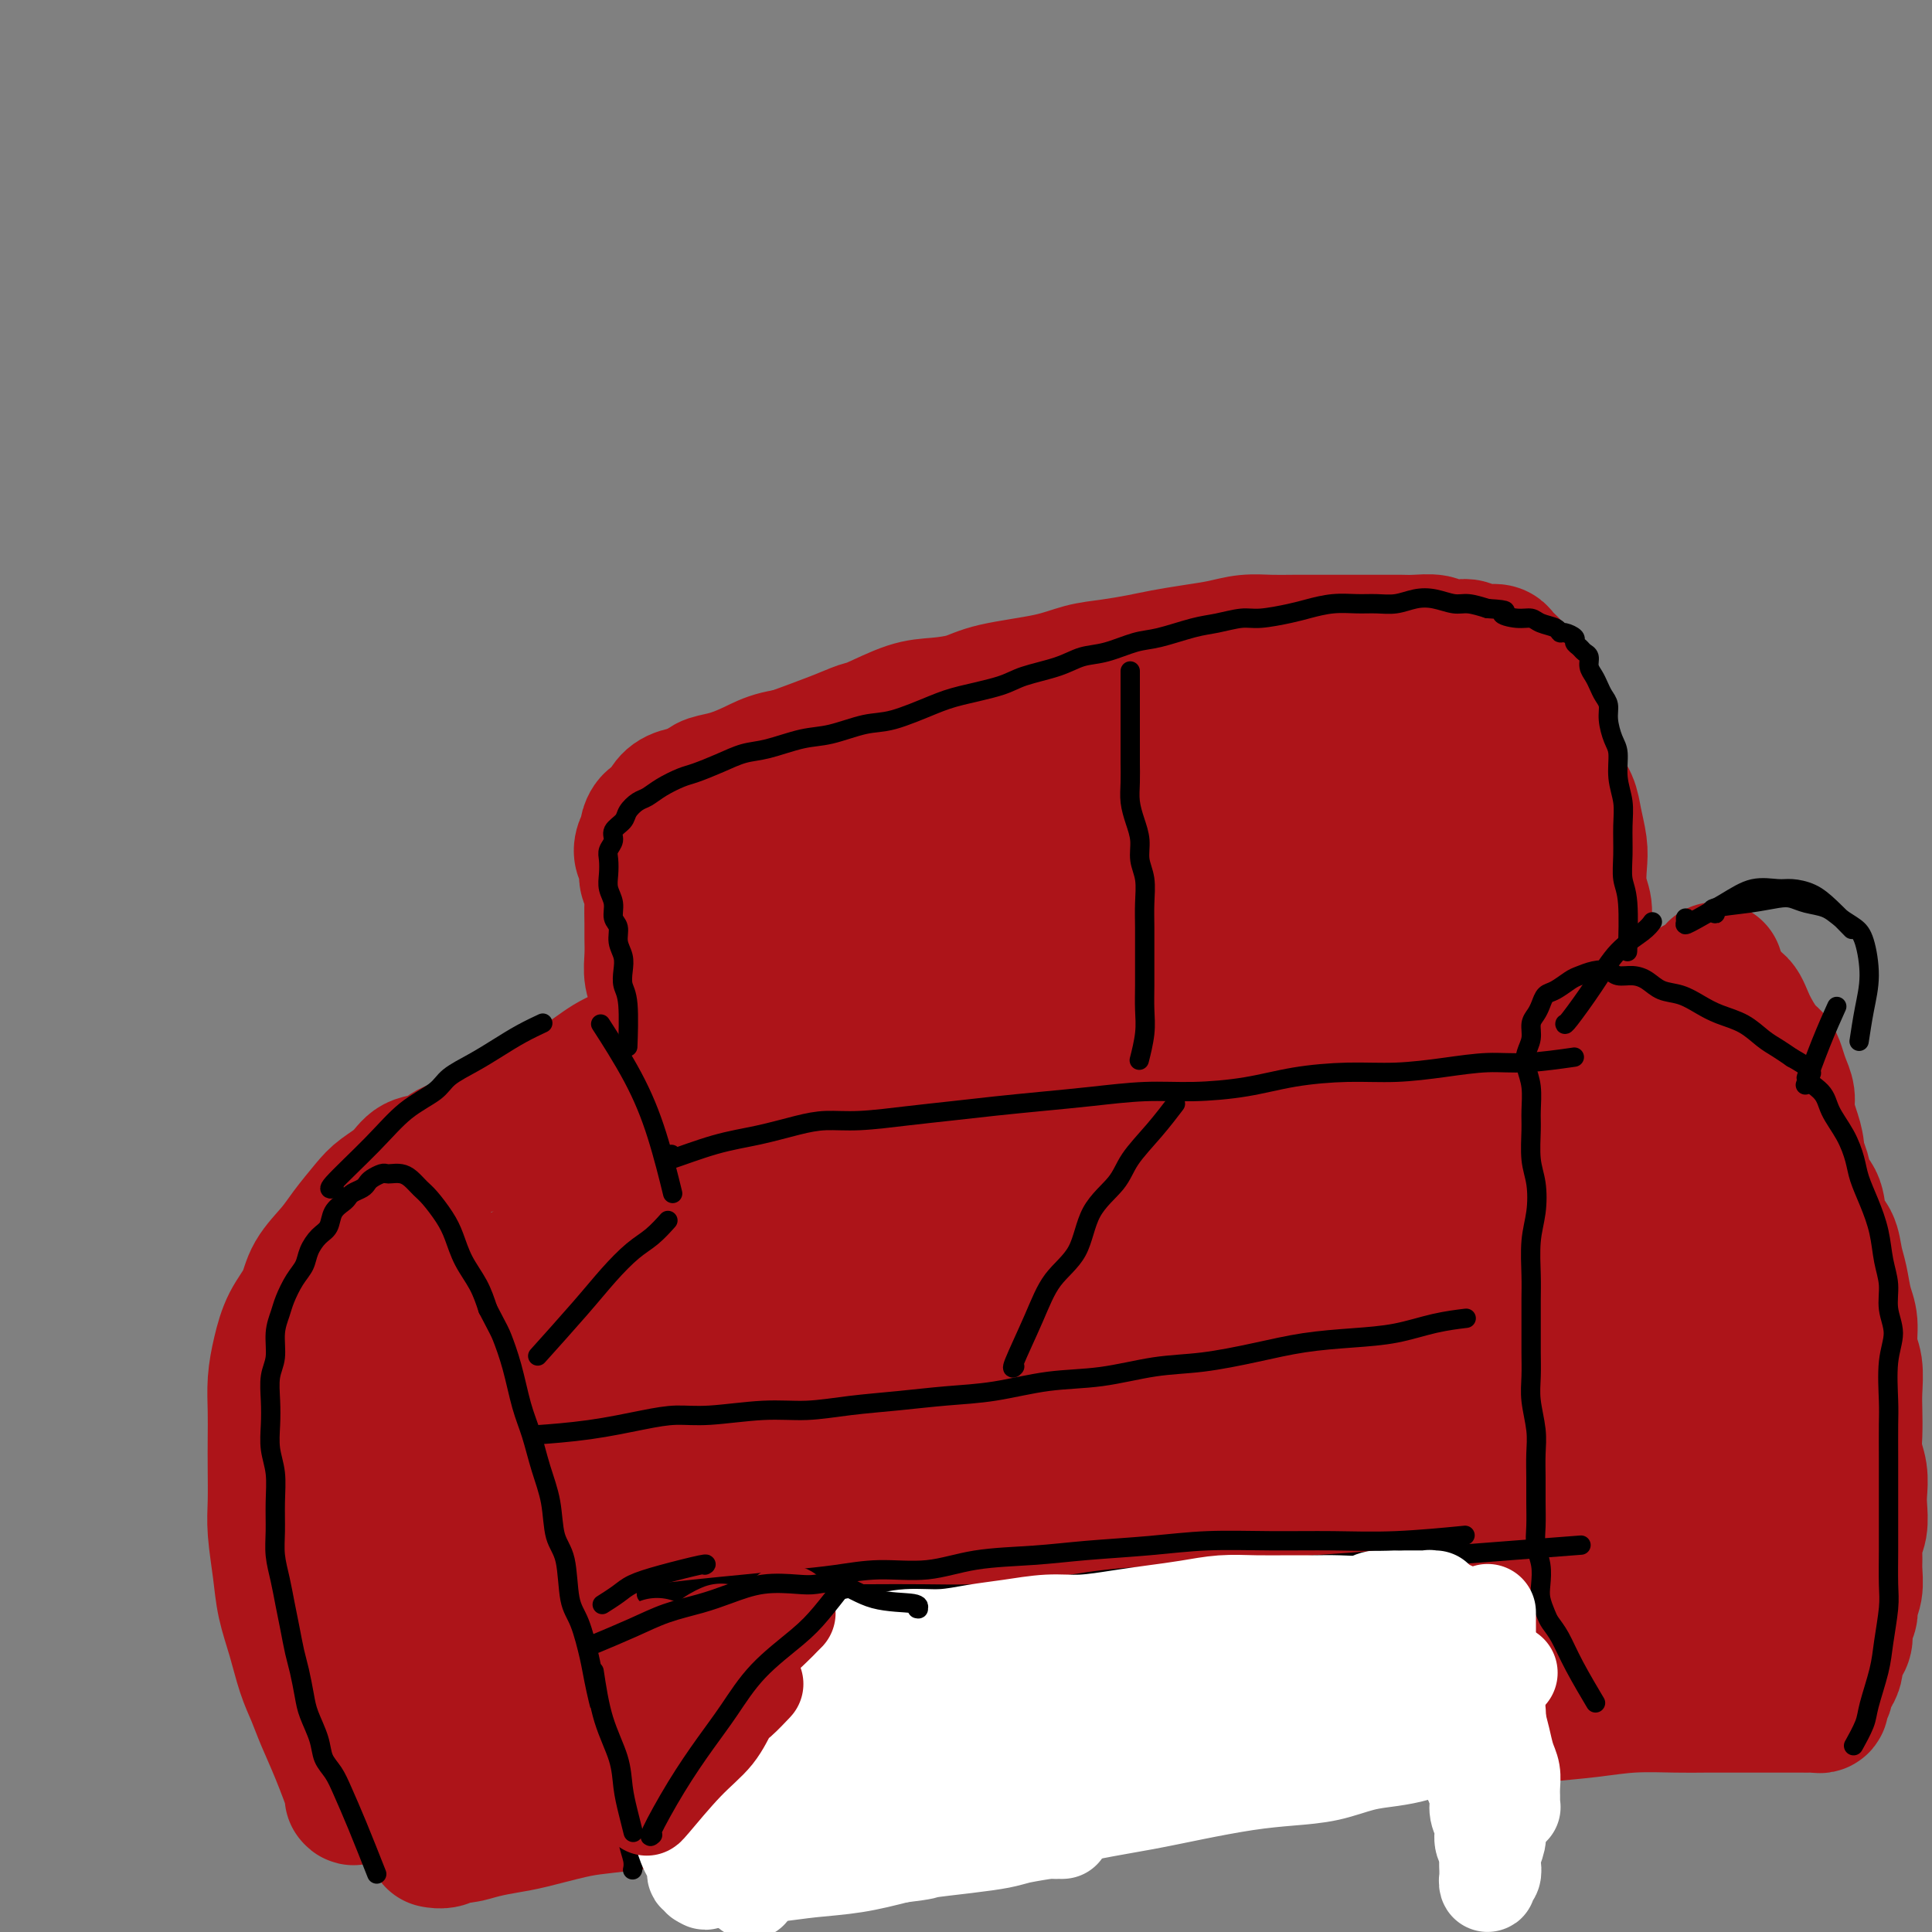 <svg viewBox='0 0 400 400' version='1.1' xmlns='http://www.w3.org/2000/svg' xmlns:xlink='http://www.w3.org/1999/xlink'><rect x="0" y="0" width="400" height="400" fill="#808080" stroke="none"/><g fill='none' stroke='#AD1419' stroke-width='28' stroke-linecap='round' stroke-linejoin='round'><path d='M73,372c-0.070,-0.081 -0.140,-0.163 0,0c0.140,0.163 0.490,0.570 0,-1c-0.490,-1.570 -1.822,-5.117 -3,-8c-1.178,-2.883 -2.203,-5.101 -3,-7c-0.797,-1.899 -1.365,-3.477 -2,-5c-0.635,-1.523 -1.337,-2.990 -2,-5c-0.663,-2.010 -1.288,-4.562 -2,-7c-0.712,-2.438 -1.511,-4.762 -2,-7c-0.489,-2.238 -0.667,-4.389 -1,-7c-0.333,-2.611 -0.821,-5.680 -1,-8c-0.179,-2.320 -0.049,-3.890 0,-6c0.049,-2.110 0.016,-4.761 0,-7c-0.016,-2.239 -0.013,-4.065 0,-6c0.013,-1.935 0.038,-3.980 0,-6c-0.038,-2.020 -0.139,-4.016 0,-6c0.139,-1.984 0.520,-3.955 1,-6c0.480,-2.045 1.061,-4.162 2,-6c0.939,-1.838 2.236,-3.395 3,-5c0.764,-1.605 0.993,-3.258 2,-5c1.007,-1.742 2.790,-3.571 4,-5c1.210,-1.429 1.845,-2.456 3,-4c1.155,-1.544 2.830,-3.603 4,-5c1.170,-1.397 1.834,-2.132 3,-3c1.166,-0.868 2.833,-1.869 4,-3c1.167,-1.131 1.833,-2.393 3,-3c1.167,-0.607 2.833,-0.559 4,-1c1.167,-0.441 1.835,-1.372 3,-2c1.165,-0.628 2.829,-0.954 4,-1c1.171,-0.046 1.850,0.187 3,0c1.150,-0.187 2.769,-0.793 4,-1c1.231,-0.207 2.072,-0.015 3,0c0.928,0.015 1.942,-0.146 3,0c1.058,0.146 2.160,0.601 3,1c0.840,0.399 1.417,0.744 2,1c0.583,0.256 1.171,0.425 2,1c0.829,0.575 1.898,1.555 3,2c1.102,0.445 2.238,0.353 3,1c0.762,0.647 1.149,2.033 2,3c0.851,0.967 2.167,1.514 3,2c0.833,0.486 1.183,0.909 2,2c0.817,1.091 2.102,2.849 3,4c0.898,1.151 1.410,1.693 2,3c0.590,1.307 1.257,3.377 2,5c0.743,1.623 1.562,2.800 2,4c0.438,1.200 0.496,2.425 1,4c0.504,1.575 1.456,3.501 2,5c0.544,1.499 0.682,2.572 1,4c0.318,1.428 0.817,3.210 1,5c0.183,1.790 0.049,3.587 0,5c-0.049,1.413 -0.013,2.441 0,4c0.013,1.559 0.004,3.651 0,5c-0.004,1.349 -0.001,1.957 0,3c0.001,1.043 0.001,2.522 0,4'/><path d='M144,304c0.004,3.772 0.015,2.702 0,3c-0.015,0.298 -0.057,1.965 0,3c0.057,1.035 0.212,1.440 0,2c-0.212,0.560 -0.793,1.275 -1,2c-0.207,0.725 -0.042,1.459 0,2c0.042,0.541 -0.040,0.888 0,1c0.040,0.112 0.203,-0.011 0,0c-0.203,0.011 -0.771,0.154 -1,0c-0.229,-0.154 -0.118,-0.607 0,-1c0.118,-0.393 0.242,-0.728 0,-1c-0.242,-0.272 -0.849,-0.481 -1,-1c-0.151,-0.519 0.156,-1.349 0,-2c-0.156,-0.651 -0.775,-1.122 -1,-2c-0.225,-0.878 -0.056,-2.162 0,-3c0.056,-0.838 -0.000,-1.228 0,-2c0.000,-0.772 0.057,-1.924 0,-3c-0.057,-1.076 -0.226,-2.076 0,-3c0.226,-0.924 0.849,-1.772 1,-3c0.151,-1.228 -0.171,-2.834 0,-4c0.171,-1.166 0.834,-1.890 1,-3c0.166,-1.110 -0.166,-2.606 0,-4c0.166,-1.394 0.829,-2.687 1,-4c0.171,-1.313 -0.150,-2.646 0,-4c0.150,-1.354 0.772,-2.727 1,-4c0.228,-1.273 0.061,-2.444 0,-4c-0.061,-1.556 -0.015,-3.496 0,-5c0.015,-1.504 0.001,-2.573 0,-4c-0.001,-1.427 0.011,-3.214 0,-5c-0.011,-1.786 -0.045,-3.573 0,-5c0.045,-1.427 0.168,-2.496 0,-4c-0.168,-1.504 -0.626,-3.443 -1,-5c-0.374,-1.557 -0.665,-2.730 -1,-4c-0.335,-1.270 -0.716,-2.635 -1,-4c-0.284,-1.365 -0.473,-2.731 -1,-4c-0.527,-1.269 -1.394,-2.443 -2,-4c-0.606,-1.557 -0.951,-3.497 -1,-5c-0.049,-1.503 0.197,-2.568 0,-4c-0.197,-1.432 -0.837,-3.230 -1,-5c-0.163,-1.770 0.153,-3.512 0,-5c-0.153,-1.488 -0.773,-2.723 -1,-4c-0.227,-1.277 -0.060,-2.597 0,-4c0.060,-1.403 0.012,-2.890 0,-4c-0.012,-1.110 0.011,-1.844 0,-3c-0.011,-1.156 -0.054,-2.733 0,-4c0.054,-1.267 0.207,-2.222 0,-3c-0.207,-0.778 -0.775,-1.377 -1,-2c-0.225,-0.623 -0.109,-1.270 0,-2c0.109,-0.730 0.211,-1.542 0,-2c-0.211,-0.458 -0.734,-0.560 -1,-1c-0.266,-0.440 -0.275,-1.216 0,-2c0.275,-0.784 0.833,-1.575 1,-2c0.167,-0.425 -0.056,-0.485 0,-1c0.056,-0.515 0.391,-1.486 1,-2c0.609,-0.514 1.493,-0.571 2,-1c0.507,-0.429 0.636,-1.231 1,-2c0.364,-0.769 0.961,-1.505 2,-2c1.039,-0.495 2.519,-0.747 4,-1'/><path d='M144,164c1.895,-1.345 2.134,-1.709 3,-2c0.866,-0.291 2.361,-0.511 4,-1c1.639,-0.489 3.422,-1.248 5,-2c1.578,-0.752 2.950,-1.496 5,-2c2.050,-0.504 4.778,-0.769 7,-1c2.222,-0.231 3.937,-0.429 6,-1c2.063,-0.571 4.472,-1.515 7,-2c2.528,-0.485 5.175,-0.511 7,-1c1.825,-0.489 2.830,-1.440 5,-2c2.170,-0.560 5.506,-0.727 8,-1c2.494,-0.273 4.145,-0.651 6,-1c1.855,-0.349 3.913,-0.667 6,-1c2.087,-0.333 4.204,-0.680 6,-1c1.796,-0.320 3.271,-0.611 5,-1c1.729,-0.389 3.713,-0.875 5,-1c1.287,-0.125 1.879,0.110 3,0c1.121,-0.110 2.773,-0.564 4,-1c1.227,-0.436 2.030,-0.853 3,-1c0.970,-0.147 2.106,-0.025 3,0c0.894,0.025 1.546,-0.046 2,0c0.454,0.046 0.711,0.209 1,0c0.289,-0.209 0.610,-0.789 1,-1c0.390,-0.211 0.850,-0.053 1,0c0.150,0.053 -0.009,0.000 0,0c0.009,-0.000 0.184,0.052 0,0c-0.184,-0.052 -0.729,-0.207 -1,0c-0.271,0.207 -0.268,0.776 0,1c0.268,0.224 0.803,0.103 1,0c0.197,-0.103 0.057,-0.190 0,0c-0.057,0.190 -0.030,0.655 0,1c0.030,0.345 0.064,0.571 0,1c-0.064,0.429 -0.227,1.062 0,2c0.227,0.938 0.844,2.180 1,3c0.156,0.820 -0.150,1.219 0,2c0.150,0.781 0.754,1.944 1,3c0.246,1.056 0.132,2.005 0,3c-0.132,0.995 -0.284,2.037 0,3c0.284,0.963 1.004,1.846 1,3c-0.004,1.154 -0.733,2.580 -1,4c-0.267,1.420 -0.071,2.833 0,4c0.071,1.167 0.019,2.087 0,3c-0.019,0.913 -0.005,1.818 0,3c0.005,1.182 0.002,2.640 0,4c-0.002,1.360 -0.002,2.620 0,4c0.002,1.380 0.004,2.879 0,4c-0.004,1.121 -0.016,1.864 0,3c0.016,1.136 0.060,2.666 0,4c-0.060,1.334 -0.222,2.474 0,4c0.222,1.526 0.829,3.439 1,5c0.171,1.561 -0.094,2.769 0,4c0.094,1.231 0.547,2.483 1,4c0.453,1.517 0.906,3.298 1,5c0.094,1.702 -0.171,3.326 0,5c0.171,1.674 0.778,3.397 1,5c0.222,1.603 0.060,3.085 0,5c-0.060,1.915 -0.017,4.261 0,6c0.017,1.739 0.009,2.869 0,4'/><path d='M253,243c0.464,13.252 0.124,6.382 0,5c-0.124,-1.382 -0.033,2.724 0,5c0.033,2.276 0.009,2.723 0,4c-0.009,1.277 -0.003,3.384 0,5c0.003,1.616 0.002,2.739 0,4c-0.002,1.261 -0.004,2.658 0,4c0.004,1.342 0.015,2.627 0,4c-0.015,1.373 -0.057,2.833 0,4c0.057,1.167 0.211,2.042 0,3c-0.211,0.958 -0.788,2.000 -1,3c-0.212,1.000 -0.061,1.959 0,3c0.061,1.041 0.031,2.164 0,3c-0.031,0.836 -0.062,1.386 0,2c0.062,0.614 0.216,1.294 0,2c-0.216,0.706 -0.804,1.439 -1,2c-0.196,0.561 0.000,0.950 0,1c-0.000,0.050 -0.196,-0.237 0,0c0.196,0.237 0.785,1.000 1,1c0.215,0.000 0.058,-0.762 0,-1c-0.058,-0.238 -0.015,0.048 0,0c0.015,-0.048 0.004,-0.431 0,-1c-0.004,-0.569 -0.001,-1.325 0,-2c0.001,-0.675 0.000,-1.270 0,-2c-0.000,-0.730 -0.000,-1.595 0,-2c0.000,-0.405 0.000,-0.350 0,-1c-0.000,-0.650 -0.001,-2.004 0,-3c0.001,-0.996 0.004,-1.633 0,-2c-0.004,-0.367 -0.015,-0.465 0,-1c0.015,-0.535 0.057,-1.506 0,-2c-0.057,-0.494 -0.211,-0.511 0,-1c0.211,-0.489 0.789,-1.452 1,-2c0.211,-0.548 0.057,-0.683 0,-1c-0.057,-0.317 -0.015,-0.817 0,-1c0.015,-0.183 0.004,-0.049 0,0c-0.004,0.049 -0.001,0.013 0,0c0.001,-0.013 0.000,-0.004 0,0c-0.000,0.004 -0.000,0.002 0,0'/><path d='M165,156c-0.766,0.281 -1.532,0.562 0,0c1.532,-0.562 5.363,-1.968 8,-3c2.637,-1.032 4.081,-1.690 5,-2c0.919,-0.310 1.313,-0.271 3,-1c1.687,-0.729 4.666,-2.225 7,-3c2.334,-0.775 4.023,-0.827 6,-1c1.977,-0.173 4.242,-0.466 6,-1c1.758,-0.534 3.008,-1.309 6,-2c2.992,-0.691 7.726,-1.298 11,-2c3.274,-0.702 5.087,-1.497 7,-2c1.913,-0.503 3.925,-0.712 6,-1c2.075,-0.288 4.213,-0.655 6,-1c1.787,-0.345 3.222,-0.667 5,-1c1.778,-0.333 3.898,-0.678 6,-1c2.102,-0.322 4.187,-0.622 6,-1c1.813,-0.378 3.356,-0.833 5,-1c1.644,-0.167 3.391,-0.045 5,0c1.609,0.045 3.080,0.012 5,0c1.920,-0.012 4.289,-0.003 6,0c1.711,0.003 2.764,0.001 4,0c1.236,-0.001 2.657,-0.001 4,0c1.343,0.001 2.610,0.004 4,0c1.390,-0.004 2.904,-0.015 4,0c1.096,0.015 1.774,0.056 3,0c1.226,-0.056 3.000,-0.207 4,0c1.000,0.207 1.226,0.774 2,1c0.774,0.226 2.095,0.112 3,0c0.905,-0.112 1.394,-0.223 2,0c0.606,0.223 1.328,0.781 2,1c0.672,0.219 1.293,0.100 2,0c0.707,-0.100 1.499,-0.181 2,0c0.501,0.181 0.712,0.625 1,1c0.288,0.375 0.654,0.682 1,1c0.346,0.318 0.670,0.647 1,1c0.330,0.353 0.664,0.731 1,1c0.336,0.269 0.675,0.431 1,1c0.325,0.569 0.638,1.547 1,2c0.362,0.453 0.773,0.381 1,1c0.227,0.619 0.269,1.928 0,3c-0.269,1.072 -0.849,1.905 -1,3c-0.151,1.095 0.128,2.450 0,4c-0.128,1.550 -0.661,3.295 -1,5c-0.339,1.705 -0.482,3.370 -1,5c-0.518,1.630 -1.409,3.226 -2,5c-0.591,1.774 -0.880,3.727 -1,6c-0.120,2.273 -0.071,4.865 0,7c0.071,2.135 0.163,3.814 0,6c-0.163,2.186 -0.582,4.879 -1,7c-0.418,2.121 -0.834,3.672 -1,6c-0.166,2.328 -0.083,5.435 0,8c0.083,2.565 0.167,4.590 0,7c-0.167,2.410 -0.583,5.205 -1,8'/><path d='M308,223c-0.480,8.769 -0.181,6.192 0,7c0.181,0.808 0.245,5.002 0,8c-0.245,2.998 -0.798,4.800 -1,7c-0.202,2.200 -0.054,4.796 0,7c0.054,2.204 0.015,4.014 0,6c-0.015,1.986 -0.004,4.149 0,6c0.004,1.851 0.001,3.391 0,5c-0.001,1.609 -0.000,3.287 0,5c0.000,1.713 0.000,3.460 0,5c-0.000,1.540 -0.000,2.874 0,4c0.000,1.126 0.000,2.046 0,3c-0.000,0.954 -0.000,1.943 0,3c0.000,1.057 0.000,2.180 0,3c-0.000,0.820 0.000,1.335 0,2c-0.000,0.665 -0.000,1.481 0,2c0.000,0.519 0.000,0.743 0,1c-0.000,0.257 -0.000,0.548 0,1c0.000,0.452 0.000,1.066 0,1c-0.000,-0.066 -0.001,-0.810 0,-1c0.001,-0.190 0.003,0.174 0,0c-0.003,-0.174 -0.012,-0.888 0,-1c0.012,-0.112 0.046,0.376 0,0c-0.046,-0.376 -0.171,-1.615 0,-3c0.171,-1.385 0.638,-2.915 1,-4c0.362,-1.085 0.618,-1.724 1,-3c0.382,-1.276 0.890,-3.187 1,-5c0.110,-1.813 -0.177,-3.527 0,-5c0.177,-1.473 0.817,-2.704 1,-4c0.183,-1.296 -0.091,-2.657 0,-4c0.091,-1.343 0.548,-2.669 1,-4c0.452,-1.331 0.897,-2.666 1,-4c0.103,-1.334 -0.138,-2.668 0,-4c0.138,-1.332 0.655,-2.662 1,-4c0.345,-1.338 0.519,-2.684 1,-4c0.481,-1.316 1.269,-2.603 2,-4c0.731,-1.397 1.405,-2.906 2,-4c0.595,-1.094 1.111,-1.774 2,-3c0.889,-1.226 2.152,-2.997 3,-4c0.848,-1.003 1.280,-1.238 2,-2c0.720,-0.762 1.729,-2.049 3,-3c1.271,-0.951 2.804,-1.564 4,-2c1.196,-0.436 2.053,-0.695 3,-1c0.947,-0.305 1.982,-0.657 3,-1c1.018,-0.343 2.020,-0.677 3,-1c0.980,-0.323 1.939,-0.634 3,-1c1.061,-0.366 2.222,-0.788 3,-1c0.778,-0.212 1.171,-0.213 2,0c0.829,0.213 2.094,0.641 3,1c0.906,0.359 1.454,0.649 2,1c0.546,0.351 1.091,0.765 2,1c0.909,0.235 2.183,0.292 3,1c0.817,0.708 1.178,2.066 2,3c0.822,0.934 2.106,1.444 3,2c0.894,0.556 1.398,1.159 2,2c0.602,0.841 1.301,1.921 2,3'/><path d='M369,236c1.732,2.102 1.562,2.356 2,3c0.438,0.644 1.483,1.680 2,3c0.517,1.320 0.506,2.926 1,4c0.494,1.074 1.495,1.615 2,3c0.505,1.385 0.516,3.613 1,5c0.484,1.387 1.440,1.934 2,3c0.560,1.066 0.723,2.652 1,4c0.277,1.348 0.666,2.459 1,4c0.334,1.541 0.611,3.511 1,5c0.389,1.489 0.889,2.497 1,4c0.111,1.503 -0.166,3.500 0,5c0.166,1.500 0.776,2.501 1,4c0.224,1.499 0.064,3.495 0,5c-0.064,1.505 -0.031,2.517 0,4c0.031,1.483 0.061,3.435 0,5c-0.061,1.565 -0.211,2.744 0,4c0.211,1.256 0.785,2.590 1,4c0.215,1.410 0.072,2.895 0,4c-0.072,1.105 -0.072,1.831 0,3c0.072,1.169 0.217,2.781 0,4c-0.217,1.219 -0.794,2.045 -1,3c-0.206,0.955 -0.040,2.038 0,3c0.040,0.962 -0.046,1.804 0,3c0.046,1.196 0.223,2.747 0,4c-0.223,1.253 -0.847,2.208 -1,3c-0.153,0.792 0.165,1.419 0,2c-0.165,0.581 -0.814,1.114 -1,2c-0.186,0.886 0.091,2.125 0,3c-0.091,0.875 -0.550,1.385 -1,2c-0.450,0.615 -0.890,1.334 -1,2c-0.110,0.666 0.110,1.277 0,2c-0.110,0.723 -0.551,1.557 -1,2c-0.449,0.443 -0.905,0.496 -1,1c-0.095,0.504 0.172,1.459 0,2c-0.172,0.541 -0.781,0.667 -1,1c-0.219,0.333 -0.047,0.874 0,1c0.047,0.126 -0.031,-0.162 0,0c0.031,0.162 0.172,0.776 0,1c-0.172,0.224 -0.655,0.060 -1,0c-0.345,-0.060 -0.550,-0.016 -1,0c-0.450,0.016 -1.144,0.004 -2,0c-0.856,-0.004 -1.873,-0.001 -3,0c-1.127,0.001 -2.364,-0.001 -4,0c-1.636,0.001 -3.672,0.003 -6,0c-2.328,-0.003 -4.949,-0.012 -7,0c-2.051,0.012 -3.534,0.045 -6,0c-2.466,-0.045 -5.917,-0.166 -9,0c-3.083,0.166 -5.800,0.621 -9,1c-3.200,0.379 -6.883,0.683 -10,1c-3.117,0.317 -5.667,0.649 -9,1c-3.333,0.351 -7.450,0.723 -11,1c-3.550,0.277 -6.534,0.460 -10,1c-3.466,0.540 -7.416,1.439 -11,2c-3.584,0.561 -6.804,0.785 -10,1c-3.196,0.215 -6.367,0.422 -10,1c-3.633,0.578 -7.726,1.526 -11,2c-3.274,0.474 -5.728,0.474 -9,1c-3.272,0.526 -7.364,1.579 -11,2c-3.636,0.421 -6.818,0.211 -10,0'/><path d='M217,367c-20.443,2.349 -11.052,1.222 -10,1c1.052,-0.222 -6.235,0.461 -11,1c-4.765,0.539 -7.009,0.933 -10,1c-2.991,0.067 -6.731,-0.193 -10,0c-3.269,0.193 -6.069,0.839 -9,1c-2.931,0.161 -5.995,-0.164 -9,0c-3.005,0.164 -5.952,0.816 -9,1c-3.048,0.184 -6.198,-0.102 -9,0c-2.802,0.102 -5.255,0.591 -8,1c-2.745,0.409 -5.780,0.739 -8,1c-2.220,0.261 -3.624,0.452 -6,1c-2.376,0.548 -5.725,1.452 -8,2c-2.275,0.548 -3.477,0.739 -5,1c-1.523,0.261 -3.368,0.592 -5,1c-1.632,0.408 -3.050,0.894 -4,1c-0.950,0.106 -1.431,-0.168 -2,0c-0.569,0.168 -1.224,0.777 -2,1c-0.776,0.223 -1.672,0.060 -2,0c-0.328,-0.060 -0.088,-0.016 0,0c0.088,0.016 0.025,0.005 0,0c-0.025,-0.005 -0.013,-0.002 0,0'/><path d='M88,255c0.019,-0.026 0.038,-0.051 0,0c-0.038,0.051 -0.132,0.180 0,0c0.132,-0.180 0.490,-0.668 0,1c-0.490,1.668 -1.829,5.493 -3,9c-1.171,3.507 -2.174,6.697 -3,10c-0.826,3.303 -1.475,6.720 -2,10c-0.525,3.280 -0.926,6.423 -1,9c-0.074,2.577 0.179,4.587 0,7c-0.179,2.413 -0.791,5.228 -1,8c-0.209,2.772 -0.015,5.501 0,8c0.015,2.499 -0.149,4.766 0,7c0.149,2.234 0.611,4.434 1,6c0.389,1.566 0.704,2.499 1,4c0.296,1.501 0.572,3.569 1,5c0.428,1.431 1.009,2.223 2,3c0.991,0.777 2.394,1.539 3,2c0.606,0.461 0.415,0.622 1,1c0.585,0.378 1.945,0.973 3,1c1.055,0.027 1.804,-0.515 3,-1c1.196,-0.485 2.838,-0.912 4,-2c1.162,-1.088 1.844,-2.835 3,-4c1.156,-1.165 2.786,-1.747 4,-3c1.214,-1.253 2.013,-3.176 3,-5c0.987,-1.824 2.163,-3.550 3,-6c0.837,-2.450 1.334,-5.623 2,-8c0.666,-2.377 1.499,-3.958 2,-6c0.501,-2.042 0.670,-4.545 1,-7c0.330,-2.455 0.821,-4.861 1,-7c0.179,-2.139 0.045,-4.012 0,-6c-0.045,-1.988 -0.001,-4.093 0,-6c0.001,-1.907 -0.041,-3.616 0,-5c0.041,-1.384 0.166,-2.441 0,-4c-0.166,-1.559 -0.622,-3.619 -1,-5c-0.378,-1.381 -0.679,-2.083 -1,-3c-0.321,-0.917 -0.664,-2.051 -1,-3c-0.336,-0.949 -0.666,-1.714 -1,-2c-0.334,-0.286 -0.671,-0.093 -1,0c-0.329,0.093 -0.650,0.086 -1,0c-0.350,-0.086 -0.727,-0.252 -1,0c-0.273,0.252 -0.440,0.922 -1,2c-0.560,1.078 -1.513,2.562 -2,4c-0.487,1.438 -0.509,2.828 -1,5c-0.491,2.172 -1.452,5.125 -2,8c-0.548,2.875 -0.683,5.674 -1,8c-0.317,2.326 -0.817,4.181 -1,7c-0.183,2.819 -0.050,6.602 0,10c0.050,3.398 0.016,6.411 0,9c-0.016,2.589 -0.014,4.755 0,7c0.014,2.245 0.041,4.568 0,7c-0.041,2.432 -0.151,4.973 0,7c0.151,2.027 0.562,3.539 1,5c0.438,1.461 0.902,2.872 1,4c0.098,1.128 -0.170,1.972 0,3c0.170,1.028 0.776,2.238 1,3c0.224,0.762 0.064,1.075 0,1c-0.064,-0.075 -0.032,-0.537 0,-1'/><path d='M104,352c0.642,8.209 0.747,1.230 1,-2c0.253,-3.230 0.655,-2.712 1,-4c0.345,-1.288 0.632,-4.382 1,-7c0.368,-2.618 0.816,-4.760 1,-7c0.184,-2.240 0.103,-4.580 0,-8c-0.103,-3.420 -0.228,-7.922 0,-11c0.228,-3.078 0.808,-4.731 1,-7c0.192,-2.269 -0.004,-5.154 0,-8c0.004,-2.846 0.207,-5.654 0,-8c-0.207,-2.346 -0.825,-4.230 -1,-6c-0.175,-1.770 0.093,-3.427 0,-5c-0.093,-1.573 -0.546,-3.063 -1,-4c-0.454,-0.937 -0.908,-1.322 -1,-2c-0.092,-0.678 0.180,-1.650 0,-2c-0.180,-0.350 -0.810,-0.080 -1,0c-0.190,0.080 0.062,-0.032 0,0c-0.062,0.032 -0.436,0.209 -1,1c-0.564,0.791 -1.318,2.197 -2,3c-0.682,0.803 -1.293,1.003 -2,3c-0.707,1.997 -1.511,5.792 -2,9c-0.489,3.208 -0.663,5.828 -1,8c-0.337,2.172 -0.837,3.895 -1,7c-0.163,3.105 0.012,7.592 0,11c-0.012,3.408 -0.210,5.737 0,8c0.210,2.263 0.829,4.459 1,7c0.171,2.541 -0.105,5.425 0,8c0.105,2.575 0.591,4.839 1,7c0.409,2.161 0.740,4.217 1,6c0.260,1.783 0.450,3.293 1,5c0.550,1.707 1.461,3.610 2,5c0.539,1.390 0.707,2.266 1,3c0.293,0.734 0.710,1.326 1,2c0.290,0.674 0.453,1.432 1,2c0.547,0.568 1.478,0.948 2,1c0.522,0.052 0.637,-0.225 1,0c0.363,0.225 0.976,0.951 2,1c1.024,0.049 2.460,-0.579 4,-1c1.540,-0.421 3.185,-0.635 5,-1c1.815,-0.365 3.800,-0.880 6,-2c2.200,-1.120 4.614,-2.844 7,-4c2.386,-1.156 4.744,-1.745 8,-3c3.256,-1.255 7.408,-3.175 11,-5c3.592,-1.825 6.622,-3.555 10,-5c3.378,-1.445 7.102,-2.606 11,-4c3.898,-1.394 7.968,-3.023 12,-5c4.032,-1.977 8.024,-4.304 12,-6c3.976,-1.696 7.935,-2.762 12,-4c4.065,-1.238 8.237,-2.649 12,-4c3.763,-1.351 7.118,-2.642 11,-4c3.882,-1.358 8.291,-2.784 12,-4c3.709,-1.216 6.720,-2.223 10,-3c3.280,-0.777 6.831,-1.323 10,-2c3.169,-0.677 5.958,-1.484 8,-2c2.042,-0.516 3.337,-0.742 5,-1c1.663,-0.258 3.694,-0.550 5,-1c1.306,-0.450 1.886,-1.059 2,-1c0.114,0.059 -0.239,0.785 0,1c0.239,0.215 1.068,-0.081 0,0c-1.068,0.081 -4.034,0.541 -7,1'/><path d='M276,308c-2.650,0.704 -6.774,1.965 -11,3c-4.226,1.035 -8.554,1.844 -13,3c-4.446,1.156 -9.011,2.660 -14,4c-4.989,1.340 -10.401,2.514 -16,4c-5.599,1.486 -11.385,3.282 -17,5c-5.615,1.718 -11.058,3.359 -17,5c-5.942,1.641 -12.383,3.283 -18,5c-5.617,1.717 -10.410,3.509 -15,5c-4.590,1.491 -8.976,2.680 -13,4c-4.024,1.320 -7.686,2.770 -11,4c-3.314,1.230 -6.282,2.239 -9,3c-2.718,0.761 -5.188,1.276 -7,2c-1.812,0.724 -2.967,1.659 -4,2c-1.033,0.341 -1.943,0.088 -2,0c-0.057,-0.088 0.737,-0.011 1,0c0.263,0.011 -0.007,-0.042 0,0c0.007,0.042 0.292,0.181 1,0c0.708,-0.181 1.838,-0.681 4,-1c2.162,-0.319 5.354,-0.457 8,-1c2.646,-0.543 4.744,-1.493 7,-2c2.256,-0.507 4.669,-0.573 8,-1c3.331,-0.427 7.579,-1.215 11,-2c3.421,-0.785 6.014,-1.566 9,-2c2.986,-0.434 6.364,-0.521 10,-1c3.636,-0.479 7.531,-1.351 11,-2c3.469,-0.649 6.513,-1.077 10,-2c3.487,-0.923 7.418,-2.341 11,-3c3.582,-0.659 6.815,-0.559 10,-1c3.185,-0.441 6.320,-1.425 9,-2c2.680,-0.575 4.903,-0.743 7,-1c2.097,-0.257 4.068,-0.604 6,-1c1.932,-0.396 3.826,-0.839 5,-1c1.174,-0.161 1.628,-0.038 2,0c0.372,0.038 0.663,-0.008 1,0c0.337,0.008 0.722,0.070 1,0c0.278,-0.070 0.450,-0.271 -1,0c-1.450,0.271 -4.523,1.015 -8,2c-3.477,0.985 -7.357,2.210 -11,3c-3.643,0.790 -7.049,1.144 -11,2c-3.951,0.856 -8.448,2.214 -13,3c-4.552,0.786 -9.161,1.001 -14,2c-4.839,0.999 -9.910,2.784 -15,4c-5.090,1.216 -10.200,1.864 -15,3c-4.800,1.136 -9.289,2.762 -14,4c-4.711,1.238 -9.645,2.090 -14,3c-4.355,0.910 -8.132,1.878 -12,3c-3.868,1.122 -7.829,2.396 -11,3c-3.171,0.604 -5.554,0.536 -8,1c-2.446,0.464 -4.956,1.459 -7,2c-2.044,0.541 -3.622,0.629 -5,1c-1.378,0.371 -2.557,1.026 -3,1c-0.443,-0.026 -0.150,-0.732 0,-1c0.150,-0.268 0.157,-0.099 0,0c-0.157,0.099 -0.476,0.129 0,0c0.476,-0.129 1.749,-0.415 3,-1c1.251,-0.585 2.482,-1.469 4,-2c1.518,-0.531 3.324,-0.709 5,-1c1.676,-0.291 3.220,-0.694 5,-1c1.780,-0.306 3.794,-0.516 6,-1c2.206,-0.484 4.603,-1.242 7,-2'/><path d='M109,362c5.994,-1.567 5.978,-0.983 7,-1c1.022,-0.017 3.081,-0.633 6,-1c2.919,-0.367 6.699,-0.483 10,-1c3.301,-0.517 6.124,-1.434 9,-2c2.876,-0.566 5.805,-0.781 9,-1c3.195,-0.219 6.655,-0.443 10,-1c3.345,-0.557 6.576,-1.449 10,-2c3.424,-0.551 7.042,-0.763 11,-1c3.958,-0.237 8.255,-0.500 12,-1c3.745,-0.500 6.939,-1.236 11,-2c4.061,-0.764 8.990,-1.555 13,-2c4.010,-0.445 7.103,-0.543 11,-1c3.897,-0.457 8.599,-1.273 13,-2c4.401,-0.727 8.500,-1.363 13,-2c4.500,-0.637 9.400,-1.274 14,-2c4.600,-0.726 8.898,-1.543 13,-2c4.102,-0.457 8.007,-0.556 12,-1c3.993,-0.444 8.075,-1.232 12,-2c3.925,-0.768 7.694,-1.515 11,-2c3.306,-0.485 6.148,-0.708 9,-1c2.852,-0.292 5.713,-0.653 8,-1c2.287,-0.347 4.000,-0.682 5,-1c1.000,-0.318 1.288,-0.621 2,-1c0.712,-0.379 1.847,-0.833 2,-1c0.153,-0.167 -0.677,-0.045 -1,0c-0.323,0.045 -0.139,0.015 0,0c0.139,-0.015 0.232,-0.015 0,0c-0.232,0.015 -0.789,0.046 -3,0c-2.211,-0.046 -6.075,-0.168 -10,0c-3.925,0.168 -7.911,0.625 -12,1c-4.089,0.375 -8.282,0.666 -13,1c-4.718,0.334 -9.960,0.709 -15,1c-5.040,0.291 -9.876,0.498 -15,1c-5.124,0.502 -10.536,1.299 -16,2c-5.464,0.701 -10.981,1.305 -16,2c-5.019,0.695 -9.541,1.480 -14,2c-4.459,0.520 -8.855,0.774 -13,1c-4.145,0.226 -8.038,0.425 -11,1c-2.962,0.575 -4.995,1.525 -7,2c-2.005,0.475 -3.984,0.475 -6,1c-2.016,0.525 -4.069,1.574 -5,2c-0.931,0.426 -0.742,0.227 1,0c1.742,-0.227 5.035,-0.483 9,-1c3.965,-0.517 8.601,-1.296 13,-2c4.399,-0.704 8.561,-1.332 13,-2c4.439,-0.668 9.157,-1.376 14,-2c4.843,-0.624 9.813,-1.163 15,-2c5.187,-0.837 10.592,-1.971 16,-3c5.408,-1.029 10.818,-1.952 16,-3c5.182,-1.048 10.138,-2.220 15,-3c4.862,-0.780 9.632,-1.168 14,-2c4.368,-0.832 8.333,-2.110 12,-3c3.667,-0.890 7.037,-1.394 10,-2c2.963,-0.606 5.519,-1.314 8,-2c2.481,-0.686 4.889,-1.350 7,-2c2.111,-0.650 3.927,-1.288 5,-2c1.073,-0.712 1.404,-1.499 2,-2c0.596,-0.501 1.456,-0.714 2,-1c0.544,-0.286 0.772,-0.643 1,-1'/><path d='M358,310c1.524,-1.235 0.335,-1.324 0,-2c-0.335,-0.676 0.183,-1.939 0,-3c-0.183,-1.061 -1.067,-1.920 -2,-3c-0.933,-1.080 -1.916,-2.381 -3,-4c-1.084,-1.619 -2.269,-3.556 -3,-5c-0.731,-1.444 -1.008,-2.394 -2,-4c-0.992,-1.606 -2.698,-3.869 -4,-6c-1.302,-2.131 -2.199,-4.130 -3,-6c-0.801,-1.870 -1.506,-3.612 -2,-5c-0.494,-1.388 -0.777,-2.423 -1,-4c-0.223,-1.577 -0.385,-3.695 -1,-5c-0.615,-1.305 -1.681,-1.795 -2,-3c-0.319,-1.205 0.110,-3.124 0,-4c-0.110,-0.876 -0.759,-0.708 -1,-1c-0.241,-0.292 -0.075,-1.044 0,-1c0.075,0.044 0.060,0.885 0,1c-0.060,0.115 -0.166,-0.495 0,0c0.166,0.495 0.604,2.096 1,3c0.396,0.904 0.750,1.110 1,3c0.250,1.890 0.396,5.466 1,8c0.604,2.534 1.667,4.028 2,6c0.333,1.972 -0.065,4.421 0,7c0.065,2.579 0.594,5.289 1,7c0.406,1.711 0.690,2.425 1,4c0.310,1.575 0.647,4.012 1,6c0.353,1.988 0.720,3.526 1,5c0.280,1.474 0.471,2.883 1,4c0.529,1.117 1.396,1.941 2,3c0.604,1.059 0.947,2.352 1,3c0.053,0.648 -0.183,0.652 0,1c0.183,0.348 0.784,1.039 1,1c0.216,-0.039 0.048,-0.808 0,-1c-0.048,-0.192 0.026,0.193 0,0c-0.026,-0.193 -0.150,-0.963 0,-2c0.150,-1.037 0.576,-2.340 1,-4c0.424,-1.660 0.846,-3.675 1,-6c0.154,-2.325 0.041,-4.959 0,-7c-0.041,-2.041 -0.011,-3.487 0,-6c0.011,-2.513 0.003,-6.092 0,-9c-0.003,-2.908 0.000,-5.144 0,-8c-0.000,-2.856 -0.003,-6.332 0,-9c0.003,-2.668 0.011,-4.528 0,-7c-0.011,-2.472 -0.042,-5.555 0,-8c0.042,-2.445 0.156,-4.254 0,-6c-0.156,-1.746 -0.581,-3.431 -1,-5c-0.419,-1.569 -0.833,-3.021 -1,-4c-0.167,-0.979 -0.089,-1.486 0,-2c0.089,-0.514 0.189,-1.036 0,-1c-0.189,0.036 -0.666,0.629 -1,1c-0.334,0.371 -0.524,0.519 -1,2c-0.476,1.481 -1.237,4.296 -2,7c-0.763,2.704 -1.528,5.296 -2,8c-0.472,2.704 -0.652,5.519 -1,9c-0.348,3.481 -0.863,7.630 -1,11c-0.137,3.370 0.104,5.963 0,9c-0.104,3.037 -0.552,6.519 -1,10'/><path d='M339,288c-0.447,7.760 -0.065,7.661 0,9c0.065,1.339 -0.186,4.115 0,7c0.186,2.885 0.808,5.880 1,8c0.192,2.120 -0.046,3.366 0,5c0.046,1.634 0.374,3.656 1,5c0.626,1.344 1.548,2.011 2,3c0.452,0.989 0.432,2.300 1,3c0.568,0.700 1.724,0.788 2,1c0.276,0.212 -0.326,0.549 0,1c0.326,0.451 1.582,1.017 2,1c0.418,-0.017 0.000,-0.615 0,-1c-0.000,-0.385 0.418,-0.555 1,-1c0.582,-0.445 1.326,-1.166 2,-2c0.674,-0.834 1.276,-1.782 2,-3c0.724,-1.218 1.571,-2.707 2,-5c0.429,-2.293 0.441,-5.392 1,-8c0.559,-2.608 1.665,-4.727 2,-7c0.335,-2.273 -0.103,-4.700 0,-7c0.103,-2.300 0.745,-4.474 1,-7c0.255,-2.526 0.121,-5.403 0,-8c-0.121,-2.597 -0.229,-4.912 0,-7c0.229,-2.088 0.793,-3.949 1,-6c0.207,-2.051 0.055,-4.291 0,-6c-0.055,-1.709 -0.015,-2.885 0,-4c0.015,-1.115 0.003,-2.168 0,-3c-0.003,-0.832 0.003,-1.443 0,-2c-0.003,-0.557 -0.016,-1.062 0,-1c0.016,0.062 0.061,0.689 0,1c-0.061,0.311 -0.226,0.306 0,1c0.226,0.694 0.845,2.088 1,4c0.155,1.912 -0.155,4.343 0,7c0.155,2.657 0.773,5.540 1,8c0.227,2.460 0.062,4.497 0,7c-0.062,2.503 -0.019,5.470 0,8c0.019,2.530 0.016,4.621 0,7c-0.016,2.379 -0.045,5.045 0,7c0.045,1.955 0.163,3.198 0,5c-0.163,1.802 -0.607,4.162 -1,6c-0.393,1.838 -0.734,3.155 -1,5c-0.266,1.845 -0.456,4.219 -1,6c-0.544,1.781 -1.441,2.968 -2,4c-0.559,1.032 -0.780,1.909 -1,3c-0.220,1.091 -0.440,2.398 -1,3c-0.560,0.602 -1.462,0.500 -2,1c-0.538,0.500 -0.712,1.603 -1,2c-0.288,0.397 -0.689,0.088 -1,0c-0.311,-0.088 -0.532,0.043 -1,0c-0.468,-0.043 -1.182,-0.261 -2,-1c-0.818,-0.739 -1.740,-1.998 -3,-3c-1.260,-1.002 -2.857,-1.748 -4,-3c-1.143,-1.252 -1.831,-3.011 -3,-5c-1.169,-1.989 -2.818,-4.209 -4,-6c-1.182,-1.791 -1.896,-3.152 -3,-5c-1.104,-1.848 -2.597,-4.181 -4,-6c-1.403,-1.819 -2.716,-3.123 -4,-5c-1.284,-1.877 -2.540,-4.328 -4,-6c-1.460,-1.672 -3.124,-2.566 -5,-4c-1.876,-1.434 -3.965,-3.410 -6,-5c-2.035,-1.590 -4.018,-2.795 -6,-4'/><path d='M302,285c-3.892,-2.586 -5.124,-2.551 -7,-3c-1.876,-0.449 -4.398,-1.381 -7,-2c-2.602,-0.619 -5.284,-0.923 -8,-1c-2.716,-0.077 -5.465,0.073 -8,0c-2.535,-0.073 -4.855,-0.371 -7,0c-2.145,0.371 -4.116,1.410 -6,2c-1.884,0.590 -3.682,0.732 -5,1c-1.318,0.268 -2.156,0.662 -3,1c-0.844,0.338 -1.692,0.619 -2,1c-0.308,0.381 -0.074,0.862 0,1c0.074,0.138 -0.011,-0.067 0,0c0.011,0.067 0.119,0.406 2,1c1.881,0.594 5.536,1.442 9,2c3.464,0.558 6.736,0.825 10,1c3.264,0.175 6.518,0.257 10,0c3.482,-0.257 7.191,-0.854 11,-1c3.809,-0.146 7.716,0.157 11,0c3.284,-0.157 5.943,-0.775 9,-1c3.057,-0.225 6.511,-0.057 9,0c2.489,0.057 4.014,0.001 6,0c1.986,-0.001 4.434,0.051 6,0c1.566,-0.051 2.251,-0.204 3,0c0.749,0.204 1.561,0.767 2,1c0.439,0.233 0.504,0.137 1,0c0.496,-0.137 1.421,-0.315 1,0c-0.421,0.315 -2.189,1.122 -5,2c-2.811,0.878 -6.664,1.827 -11,3c-4.336,1.173 -9.153,2.570 -14,4c-4.847,1.430 -9.723,2.894 -15,4c-5.277,1.106 -10.954,1.856 -17,3c-6.046,1.144 -12.461,2.683 -19,4c-6.539,1.317 -13.200,2.411 -20,4c-6.800,1.589 -13.737,3.671 -21,5c-7.263,1.329 -14.852,1.904 -22,3c-7.148,1.096 -13.855,2.714 -20,4c-6.145,1.286 -11.728,2.240 -17,3c-5.272,0.760 -10.232,1.324 -15,2c-4.768,0.676 -9.344,1.463 -13,2c-3.656,0.537 -6.393,0.823 -9,1c-2.607,0.177 -5.084,0.246 -6,0c-0.916,-0.246 -0.272,-0.805 0,-1c0.272,-0.195 0.172,-0.025 0,0c-0.172,0.025 -0.418,-0.095 1,-1c1.418,-0.905 4.498,-2.594 8,-4c3.502,-1.406 7.424,-2.527 12,-4c4.576,-1.473 9.806,-3.297 15,-5c5.194,-1.703 10.351,-3.283 16,-5c5.649,-1.717 11.790,-3.570 18,-5c6.210,-1.430 12.489,-2.438 19,-4c6.511,-1.562 13.253,-3.678 20,-5c6.747,-1.322 13.501,-1.849 20,-3c6.499,-1.151 12.745,-2.924 19,-4c6.255,-1.076 12.518,-1.455 18,-2c5.482,-0.545 10.182,-1.257 15,-2c4.818,-0.743 9.753,-1.516 14,-2c4.247,-0.484 7.806,-0.681 11,-1c3.194,-0.319 6.024,-0.762 8,-1c1.976,-0.238 3.097,-0.270 4,0c0.903,0.270 1.589,0.842 2,1c0.411,0.158 0.546,-0.098 0,0c-0.546,0.098 -1.773,0.549 -3,1'/><path d='M332,285c1.444,0.549 -5.948,1.922 -12,3c-6.052,1.078 -10.766,1.861 -16,3c-5.234,1.139 -10.987,2.634 -17,4c-6.013,1.366 -12.284,2.602 -19,4c-6.716,1.398 -13.877,2.958 -21,4c-7.123,1.042 -14.210,1.565 -21,3c-6.790,1.435 -13.284,3.782 -20,5c-6.716,1.218 -13.655,1.307 -20,2c-6.345,0.693 -12.096,1.989 -17,3c-4.904,1.011 -8.959,1.736 -13,2c-4.041,0.264 -8.066,0.067 -11,0c-2.934,-0.067 -4.776,-0.003 -6,0c-1.224,0.003 -1.830,-0.055 -2,0c-0.170,0.055 0.094,0.222 0,0c-0.094,-0.222 -0.548,-0.833 1,-2c1.548,-1.167 5.098,-2.891 9,-5c3.902,-2.109 8.155,-4.603 13,-7c4.845,-2.397 10.283,-4.699 16,-7c5.717,-2.301 11.713,-4.603 18,-7c6.287,-2.397 12.866,-4.889 19,-7c6.134,-2.111 11.823,-3.842 18,-6c6.177,-2.158 12.843,-4.742 19,-7c6.157,-2.258 11.804,-4.191 17,-6c5.196,-1.809 9.941,-3.494 14,-5c4.059,-1.506 7.431,-2.833 10,-4c2.569,-1.167 4.334,-2.173 6,-3c1.666,-0.827 3.233,-1.476 4,-2c0.767,-0.524 0.732,-0.923 1,-1c0.268,-0.077 0.837,0.166 1,0c0.163,-0.166 -0.082,-0.743 -1,-1c-0.918,-0.257 -2.509,-0.194 -6,0c-3.491,0.194 -8.883,0.519 -14,1c-5.117,0.481 -9.960,1.118 -15,2c-5.040,0.882 -10.277,2.011 -16,3c-5.723,0.989 -11.931,1.840 -18,3c-6.069,1.160 -12.000,2.629 -18,4c-6.000,1.371 -12.068,2.643 -18,4c-5.932,1.357 -11.729,2.798 -17,4c-5.271,1.202 -10.016,2.164 -14,3c-3.984,0.836 -7.208,1.544 -10,2c-2.792,0.456 -5.151,0.659 -7,1c-1.849,0.341 -3.187,0.821 -4,1c-0.813,0.179 -1.102,0.056 -1,0c0.102,-0.056 0.594,-0.044 1,0c0.406,0.044 0.724,0.121 3,-1c2.276,-1.121 6.509,-3.440 11,-5c4.491,-1.560 9.240,-2.362 14,-4c4.760,-1.638 9.531,-4.111 15,-6c5.469,-1.889 11.636,-3.194 17,-5c5.364,-1.806 9.924,-4.112 15,-6c5.076,-1.888 10.669,-3.359 16,-5c5.331,-1.641 10.402,-3.453 15,-5c4.598,-1.547 8.723,-2.830 12,-4c3.277,-1.170 5.704,-2.226 8,-3c2.296,-0.774 4.459,-1.265 6,-2c1.541,-0.735 2.460,-1.713 3,-2c0.540,-0.287 0.701,0.119 1,0c0.299,-0.119 0.734,-0.763 1,-1c0.266,-0.237 0.362,-0.068 -1,0c-1.362,0.068 -4.181,0.034 -7,0'/><path d='M274,227c-3.199,-0.250 -8.197,-0.373 -13,0c-4.803,0.373 -9.410,1.244 -14,2c-4.590,0.756 -9.163,1.396 -14,2c-4.837,0.604 -9.938,1.170 -15,2c-5.062,0.830 -10.087,1.924 -15,3c-4.913,1.076 -9.715,2.135 -14,3c-4.285,0.865 -8.052,1.538 -11,2c-2.948,0.462 -5.075,0.713 -7,1c-1.925,0.287 -3.646,0.608 -5,1c-1.354,0.392 -2.339,0.854 -3,1c-0.661,0.146 -0.998,-0.025 -1,0c-0.002,0.025 0.331,0.245 1,0c0.669,-0.245 1.675,-0.953 4,-2c2.325,-1.047 5.971,-2.431 10,-4c4.029,-1.569 8.443,-3.323 13,-5c4.557,-1.677 9.258,-3.276 14,-5c4.742,-1.724 9.526,-3.572 14,-5c4.474,-1.428 8.640,-2.437 13,-4c4.360,-1.563 8.916,-3.679 13,-5c4.084,-1.321 7.697,-1.846 11,-3c3.303,-1.154 6.297,-2.937 9,-4c2.703,-1.063 5.116,-1.407 7,-2c1.884,-0.593 3.241,-1.436 4,-2c0.759,-0.564 0.921,-0.850 1,-1c0.079,-0.150 0.074,-0.165 -2,0c-2.074,0.165 -6.217,0.511 -10,1c-3.783,0.489 -7.204,1.121 -11,2c-3.796,0.879 -7.966,2.005 -12,3c-4.034,0.995 -7.932,1.860 -12,3c-4.068,1.140 -8.305,2.556 -13,4c-4.695,1.444 -9.847,2.914 -14,4c-4.153,1.086 -7.308,1.786 -11,3c-3.692,1.214 -7.922,2.942 -11,4c-3.078,1.058 -5.005,1.446 -7,2c-1.995,0.554 -4.057,1.275 -6,2c-1.943,0.725 -3.767,1.454 -5,2c-1.233,0.546 -1.875,0.909 -2,1c-0.125,0.091 0.268,-0.089 0,0c-0.268,0.089 -1.198,0.448 0,0c1.198,-0.448 4.524,-1.701 8,-3c3.476,-1.299 7.103,-2.643 11,-4c3.897,-1.357 8.063,-2.726 12,-4c3.937,-1.274 7.645,-2.455 12,-4c4.355,-1.545 9.358,-3.456 14,-5c4.642,-1.544 8.922,-2.720 13,-4c4.078,-1.280 7.954,-2.664 12,-4c4.046,-1.336 8.260,-2.624 12,-4c3.740,-1.376 7.004,-2.841 10,-4c2.996,-1.159 5.722,-2.012 8,-3c2.278,-0.988 4.107,-2.110 6,-3c1.893,-0.890 3.850,-1.548 5,-2c1.150,-0.452 1.492,-0.697 2,-1c0.508,-0.303 1.181,-0.664 1,-1c-0.181,-0.336 -1.217,-0.648 -2,-1c-0.783,-0.352 -1.313,-0.744 -4,-1c-2.687,-0.256 -7.531,-0.377 -12,0c-4.469,0.377 -8.563,1.250 -13,2c-4.437,0.750 -9.219,1.375 -14,2'/><path d='M241,189c-6.662,0.861 -9.817,1.014 -14,2c-4.183,0.986 -9.396,2.804 -15,4c-5.604,1.196 -11.601,1.770 -14,2c-2.399,0.230 -1.199,0.115 0,0'/><path d='M172,199c1.975,-0.670 3.951,-1.340 3,-1c-0.951,0.340 -4.827,1.691 -2,1c2.827,-0.691 12.359,-3.423 21,-6c8.641,-2.577 16.392,-4.998 23,-7c6.608,-2.002 12.071,-3.586 18,-5c5.929,-1.414 12.322,-2.658 18,-4c5.678,-1.342 10.641,-2.780 15,-4c4.359,-1.220 8.114,-2.221 11,-3c2.886,-0.779 4.903,-1.337 7,-2c2.097,-0.663 4.273,-1.431 6,-2c1.727,-0.569 3.005,-0.939 4,-1c0.995,-0.061 1.708,0.187 2,0c0.292,-0.187 0.164,-0.809 0,-1c-0.164,-0.191 -0.362,0.050 0,0c0.362,-0.050 1.286,-0.390 -1,0c-2.286,0.390 -7.781,1.512 -12,2c-4.219,0.488 -7.161,0.342 -11,1c-3.839,0.658 -8.575,2.118 -13,3c-4.425,0.882 -8.541,1.185 -13,2c-4.459,0.815 -9.262,2.141 -14,3c-4.738,0.859 -9.410,1.252 -14,2c-4.590,0.748 -9.097,1.853 -14,3c-4.903,1.147 -10.202,2.336 -13,3c-2.798,0.664 -3.094,0.804 -5,1c-1.906,0.196 -5.421,0.449 -8,1c-2.579,0.551 -4.221,1.402 -6,2c-1.779,0.598 -3.693,0.945 -5,1c-1.307,0.055 -2.005,-0.183 -3,0c-0.995,0.183 -2.287,0.785 -3,1c-0.713,0.215 -0.848,0.042 -1,0c-0.152,-0.042 -0.319,0.047 0,0c0.319,-0.047 1.126,-0.229 3,-1c1.874,-0.771 4.815,-2.131 8,-3c3.185,-0.869 6.613,-1.248 10,-2c3.387,-0.752 6.733,-1.878 10,-3c3.267,-1.122 6.456,-2.239 10,-3c3.544,-0.761 7.445,-1.166 11,-2c3.555,-0.834 6.766,-2.097 10,-3c3.234,-0.903 6.493,-1.447 10,-2c3.507,-0.553 7.262,-1.114 10,-2c2.738,-0.886 4.459,-2.098 7,-3c2.541,-0.902 5.901,-1.496 8,-2c2.099,-0.504 2.936,-0.920 4,-1c1.064,-0.080 2.356,0.175 3,0c0.644,-0.175 0.640,-0.780 1,-1c0.360,-0.220 1.084,-0.056 1,0c-0.084,0.056 -0.976,0.003 -1,0c-0.024,-0.003 0.821,0.044 0,0c-0.821,-0.044 -3.307,-0.179 -6,0c-2.693,0.179 -5.594,0.671 -9,1c-3.406,0.329 -7.317,0.493 -11,1c-3.683,0.507 -7.138,1.357 -11,2c-3.862,0.643 -8.132,1.079 -12,2c-3.868,0.921 -7.336,2.326 -11,3c-3.664,0.674 -7.525,0.615 -11,1c-3.475,0.385 -6.564,1.214 -9,2c-2.436,0.786 -4.220,1.530 -6,2c-1.780,0.470 -3.556,0.665 -5,1c-1.444,0.335 -2.555,0.810 -3,1c-0.445,0.190 -0.222,0.095 0,0'/><path d='M173,177c-10.699,2.190 -3.445,0.663 0,0c3.445,-0.663 3.082,-0.464 5,-1c1.918,-0.536 6.117,-1.809 10,-3c3.883,-1.191 7.451,-2.301 11,-3c3.549,-0.699 7.078,-0.988 11,-2c3.922,-1.012 8.238,-2.746 12,-4c3.762,-1.254 6.969,-2.027 11,-3c4.031,-0.973 8.884,-2.144 13,-3c4.116,-0.856 7.493,-1.395 10,-2c2.507,-0.605 4.142,-1.276 7,-2c2.858,-0.724 6.938,-1.500 10,-2c3.062,-0.500 5.106,-0.724 7,-1c1.894,-0.276 3.637,-0.606 5,-1c1.363,-0.394 2.347,-0.853 3,-1c0.653,-0.147 0.974,0.018 1,0c0.026,-0.018 -0.244,-0.218 0,0c0.244,0.218 1.002,0.854 1,1c-0.002,0.146 -0.763,-0.197 -1,0c-0.237,0.197 0.050,0.935 0,2c-0.050,1.065 -0.436,2.456 -1,4c-0.564,1.544 -1.305,3.240 -2,5c-0.695,1.760 -1.345,3.583 -2,6c-0.655,2.417 -1.315,5.428 -2,8c-0.685,2.572 -1.394,4.707 -2,7c-0.606,2.293 -1.108,4.745 -2,8c-0.892,3.255 -2.174,7.312 -3,11c-0.826,3.688 -1.195,7.007 -2,10c-0.805,2.993 -2.047,5.660 -3,9c-0.953,3.340 -1.617,7.352 -2,11c-0.383,3.648 -0.485,6.933 -1,10c-0.515,3.067 -1.445,5.916 -2,9c-0.555,3.084 -0.736,6.404 -1,9c-0.264,2.596 -0.609,4.468 -1,7c-0.391,2.532 -0.826,5.723 -1,7c-0.174,1.277 -0.087,0.638 0,0'/><path d='M290,171c0.000,0.454 0.000,0.908 0,1c-0.000,0.092 -0.001,-0.179 0,-1c0.001,-0.821 0.004,-2.191 0,0c-0.004,2.191 -0.015,7.945 0,13c0.015,5.055 0.057,9.411 0,14c-0.057,4.589 -0.211,9.411 0,14c0.211,4.589 0.788,8.943 1,13c0.212,4.057 0.058,7.815 0,12c-0.058,4.185 -0.019,8.796 0,13c0.019,4.204 0.019,8.000 0,12c-0.019,4.000 -0.058,8.204 0,12c0.058,3.796 0.211,7.182 0,10c-0.211,2.818 -0.788,5.066 -1,8c-0.212,2.934 -0.061,6.552 0,8c0.061,1.448 0.030,0.724 0,0'/><path d='M166,175c-0.528,-0.102 -1.057,-0.204 -1,0c0.057,0.204 0.698,0.715 1,0c0.302,-0.715 0.263,-2.655 0,0c-0.263,2.655 -0.750,9.907 -1,16c-0.250,6.093 -0.263,11.029 0,16c0.263,4.971 0.802,9.979 1,15c0.198,5.021 0.054,10.055 0,15c-0.054,4.945 -0.017,9.802 0,15c0.017,5.198 0.016,10.738 0,16c-0.016,5.262 -0.047,10.244 0,15c0.047,4.756 0.170,9.284 0,14c-0.170,4.716 -0.634,9.620 -1,14c-0.366,4.380 -0.634,8.236 -1,12c-0.366,3.764 -0.830,7.437 -1,11c-0.170,3.563 -0.046,7.017 0,10c0.046,2.983 0.012,5.495 0,8c-0.012,2.505 -0.004,5.001 0,6c0.004,0.999 0.002,0.499 0,0'/><path d='M150,175c0.015,0.189 0.030,0.378 0,0c-0.030,-0.378 -0.107,-1.324 0,1c0.107,2.324 0.396,7.916 1,13c0.604,5.084 1.524,9.658 2,14c0.476,4.342 0.509,8.450 1,13c0.491,4.550 1.441,9.540 2,14c0.559,4.460 0.727,8.390 1,13c0.273,4.610 0.649,9.899 1,15c0.351,5.101 0.676,10.013 1,15c0.324,4.987 0.648,10.049 1,15c0.352,4.951 0.734,9.791 1,14c0.266,4.209 0.418,7.787 1,12c0.582,4.213 1.595,9.061 2,11c0.405,1.939 0.203,0.970 0,0'/><path d='M171,190c0.005,0.485 0.011,0.970 0,1c-0.011,0.030 -0.038,-0.394 0,-1c0.038,-0.606 0.141,-1.393 0,1c-0.141,2.393 -0.527,7.966 -1,14c-0.473,6.034 -1.033,12.528 -1,18c0.033,5.472 0.657,9.923 1,15c0.343,5.077 0.403,10.781 1,16c0.597,5.219 1.729,9.954 2,15c0.271,5.046 -0.319,10.404 0,15c0.319,4.596 1.547,8.430 2,13c0.453,4.570 0.129,9.877 0,12c-0.129,2.123 -0.065,1.061 0,0'/><path d='M79,249c0.531,0.004 1.062,0.008 1,0c-0.062,-0.008 -0.716,-0.027 -1,0c-0.284,0.027 -0.199,0.102 0,0c0.199,-0.102 0.513,-0.380 0,0c-0.513,0.380 -1.851,1.417 0,0c1.851,-1.417 6.892,-5.288 11,-8c4.108,-2.712 7.283,-4.267 10,-6c2.717,-1.733 4.976,-3.645 7,-5c2.024,-1.355 3.813,-2.151 6,-3c2.187,-0.849 4.772,-1.749 7,-3c2.228,-1.251 4.100,-2.854 6,-4c1.900,-1.146 3.827,-1.835 6,-3c2.173,-1.165 4.593,-2.807 7,-4c2.407,-1.193 4.802,-1.937 7,-3c2.198,-1.063 4.199,-2.447 5,-3c0.801,-0.553 0.400,-0.277 0,0'/><path d='M314,240c-0.046,0.006 -0.092,0.012 0,0c0.092,-0.012 0.322,-0.043 0,0c-0.322,0.043 -1.195,0.161 0,-1c1.195,-1.161 4.459,-3.599 7,-6c2.541,-2.401 4.360,-4.764 6,-6c1.640,-1.236 3.100,-1.346 4,-2c0.900,-0.654 1.238,-1.852 2,-3c0.762,-1.148 1.947,-2.247 3,-3c1.053,-0.753 1.974,-1.160 3,-2c1.026,-0.840 2.158,-2.111 3,-3c0.842,-0.889 1.395,-1.394 2,-2c0.605,-0.606 1.264,-1.313 2,-2c0.736,-0.687 1.550,-1.354 2,-2c0.450,-0.646 0.538,-1.270 1,-2c0.462,-0.730 1.299,-1.567 2,-2c0.701,-0.433 1.266,-0.463 2,-1c0.734,-0.537 1.638,-1.582 2,-2c0.362,-0.418 0.181,-0.209 0,0'/><path d='M357,206c-0.009,0.002 -0.018,0.004 0,0c0.018,-0.004 0.064,-0.014 0,0c-0.064,0.014 -0.236,0.053 0,0c0.236,-0.053 0.882,-0.197 1,0c0.118,0.197 -0.291,0.735 0,1c0.291,0.265 1.282,0.258 2,1c0.718,0.742 1.162,2.232 2,4c0.838,1.768 2.071,3.814 3,5c0.929,1.186 1.555,1.513 2,2c0.445,0.487 0.711,1.134 1,2c0.289,0.866 0.603,1.952 1,3c0.397,1.048 0.877,2.057 1,3c0.123,0.943 -0.111,1.819 0,3c0.111,1.181 0.566,2.666 1,4c0.434,1.334 0.849,2.516 1,4c0.151,1.484 0.040,3.269 0,5c-0.040,1.731 -0.010,3.406 0,5c0.010,1.594 0.000,3.106 0,5c-0.000,1.894 0.010,4.169 0,6c-0.010,1.831 -0.039,3.219 0,5c0.039,1.781 0.147,3.956 0,6c-0.147,2.044 -0.550,3.956 -1,6c-0.450,2.044 -0.946,4.220 -1,6c-0.054,1.780 0.336,3.164 0,5c-0.336,1.836 -1.398,4.122 -2,6c-0.602,1.878 -0.743,3.346 -1,5c-0.257,1.654 -0.629,3.494 -1,5c-0.371,1.506 -0.739,2.677 -1,4c-0.261,1.323 -0.413,2.799 -1,4c-0.587,1.201 -1.608,2.127 -2,3c-0.392,0.873 -0.154,1.693 0,2c0.154,0.307 0.222,0.101 0,0c-0.222,-0.101 -0.736,-0.099 -1,0c-0.264,0.099 -0.278,0.293 0,0c0.278,-0.293 0.848,-1.074 1,-2c0.152,-0.926 -0.114,-1.996 0,-3c0.114,-1.004 0.608,-1.943 1,-3c0.392,-1.057 0.682,-2.231 1,-4c0.318,-1.769 0.662,-4.133 1,-6c0.338,-1.867 0.669,-3.236 1,-5c0.331,-1.764 0.663,-3.922 1,-6c0.337,-2.078 0.679,-4.076 1,-6c0.321,-1.924 0.622,-3.773 1,-6c0.378,-2.227 0.832,-4.830 1,-7c0.168,-2.170 0.048,-3.906 0,-6c-0.048,-2.094 -0.024,-4.547 0,-7'/><path d='M370,255c1.224,-9.964 0.282,-5.375 0,-5c-0.282,0.375 0.094,-3.463 0,-6c-0.094,-2.537 -0.659,-3.772 -1,-5c-0.341,-1.228 -0.460,-2.451 -1,-4c-0.540,-1.549 -1.503,-3.426 -2,-5c-0.497,-1.574 -0.529,-2.844 -1,-4c-0.471,-1.156 -1.382,-2.196 -2,-3c-0.618,-0.804 -0.943,-1.371 -1,-2c-0.057,-0.629 0.153,-1.319 0,-2c-0.153,-0.681 -0.671,-1.352 -1,-2c-0.329,-0.648 -0.470,-1.273 -1,-2c-0.530,-0.727 -1.448,-1.558 -2,-2c-0.552,-0.442 -0.739,-0.497 -1,-1c-0.261,-0.503 -0.596,-1.456 -1,-2c-0.404,-0.544 -0.876,-0.680 -1,-1c-0.124,-0.320 0.102,-0.826 0,-1c-0.102,-0.174 -0.530,-0.018 -1,0c-0.470,0.018 -0.982,-0.102 -2,0c-1.018,0.102 -2.541,0.427 -4,1c-1.459,0.573 -2.855,1.393 -4,2c-1.145,0.607 -2.039,1.002 -3,2c-0.961,0.998 -1.991,2.599 -3,4c-1.009,1.401 -1.999,2.601 -3,4c-1.001,1.399 -2.015,2.998 -3,5c-0.985,2.002 -1.941,4.408 -3,6c-1.059,1.592 -2.221,2.371 -3,4c-0.779,1.629 -1.176,4.108 -2,6c-0.824,1.892 -2.077,3.198 -3,5c-0.923,1.802 -1.518,4.101 -2,6c-0.482,1.899 -0.852,3.400 -1,4c-0.148,0.600 -0.074,0.300 0,0'/><path d='M327,228c-0.008,0.207 -0.016,0.414 0,-1c0.016,-1.414 0.056,-4.450 0,-7c-0.056,-2.550 -0.208,-4.615 0,-6c0.208,-1.385 0.775,-2.091 1,-3c0.225,-0.909 0.109,-2.021 0,-3c-0.109,-0.979 -0.210,-1.826 0,-3c0.210,-1.174 0.732,-2.675 1,-4c0.268,-1.325 0.282,-2.472 0,-4c-0.282,-1.528 -0.859,-3.436 -1,-5c-0.141,-1.564 0.155,-2.785 0,-4c-0.155,-1.215 -0.761,-2.425 -1,-4c-0.239,-1.575 -0.109,-3.515 0,-5c0.109,-1.485 0.198,-2.515 0,-4c-0.198,-1.485 -0.685,-3.423 -1,-5c-0.315,-1.577 -0.460,-2.791 -1,-4c-0.540,-1.209 -1.476,-2.412 -2,-4c-0.524,-1.588 -0.635,-3.560 -1,-5c-0.365,-1.440 -0.983,-2.349 -2,-4c-1.017,-1.651 -2.433,-4.043 -3,-5c-0.567,-0.957 -0.283,-0.478 0,0'/></g>
<g fill='none' stroke='#000000' stroke-width='4' stroke-linecap='round' stroke-linejoin='round'><path d='M78,388c-1.396,-3.537 -2.793,-7.074 -4,-10c-1.207,-2.926 -2.225,-5.241 -3,-7c-0.775,-1.759 -1.307,-2.962 -2,-4c-0.693,-1.038 -1.548,-1.912 -2,-3c-0.452,-1.088 -0.502,-2.390 -1,-4c-0.498,-1.610 -1.443,-3.528 -2,-5c-0.557,-1.472 -0.727,-2.496 -1,-4c-0.273,-1.504 -0.650,-3.486 -1,-5c-0.350,-1.514 -0.672,-2.561 -1,-4c-0.328,-1.439 -0.662,-3.272 -1,-5c-0.338,-1.728 -0.679,-3.353 -1,-5c-0.321,-1.647 -0.621,-3.318 -1,-5c-0.379,-1.682 -0.837,-3.376 -1,-5c-0.163,-1.624 -0.030,-3.178 0,-5c0.030,-1.822 -0.044,-3.910 0,-6c0.044,-2.090 0.207,-4.180 0,-6c-0.207,-1.820 -0.784,-3.371 -1,-5c-0.216,-1.629 -0.073,-3.338 0,-5c0.073,-1.662 0.075,-3.278 0,-5c-0.075,-1.722 -0.228,-3.552 0,-5c0.228,-1.448 0.837,-2.516 1,-4c0.163,-1.484 -0.121,-3.384 0,-5c0.121,-1.616 0.648,-2.949 1,-4c0.352,-1.051 0.531,-1.818 1,-3c0.469,-1.182 1.229,-2.777 2,-4c0.771,-1.223 1.553,-2.074 2,-3c0.447,-0.926 0.557,-1.925 1,-3c0.443,-1.075 1.218,-2.224 2,-3c0.782,-0.776 1.570,-1.178 2,-2c0.430,-0.822 0.500,-2.066 1,-3c0.500,-0.934 1.430,-1.560 2,-2c0.570,-0.440 0.782,-0.695 1,-1c0.218,-0.305 0.443,-0.660 1,-1c0.557,-0.340 1.445,-0.666 2,-1c0.555,-0.334 0.778,-0.678 1,-1c0.222,-0.322 0.444,-0.623 1,-1c0.556,-0.377 1.447,-0.831 2,-1c0.553,-0.169 0.767,-0.053 1,0c0.233,0.053 0.484,0.043 1,0c0.516,-0.043 1.297,-0.119 2,0c0.703,0.119 1.329,0.431 2,1c0.671,0.569 1.386,1.393 2,2c0.614,0.607 1.127,0.997 2,2c0.873,1.003 2.107,2.620 3,4c0.893,1.380 1.446,2.525 2,4c0.554,1.475 1.111,3.282 2,5c0.889,1.718 2.111,3.348 3,5c0.889,1.652 1.444,3.326 2,5'/><path d='M101,271c2.440,4.663 2.540,4.822 3,6c0.460,1.178 1.279,3.376 2,6c0.721,2.624 1.344,5.675 2,8c0.656,2.325 1.346,3.923 2,6c0.654,2.077 1.274,4.632 2,7c0.726,2.368 1.559,4.549 2,7c0.441,2.451 0.489,5.174 1,7c0.511,1.826 1.484,2.756 2,5c0.516,2.244 0.575,5.801 1,8c0.425,2.199 1.217,3.041 2,5c0.783,1.959 1.556,5.037 2,7c0.444,1.963 0.557,2.811 1,5c0.443,2.189 1.215,5.718 2,8c0.785,2.282 1.582,3.317 2,5c0.418,1.683 0.455,4.016 1,6c0.545,1.984 1.596,3.621 2,5c0.404,1.379 0.161,2.499 0,4c-0.161,1.501 -0.239,3.382 0,5c0.239,1.618 0.795,2.974 1,4c0.205,1.026 0.059,1.722 0,2c-0.059,0.278 -0.029,0.139 0,0'/><path d='M69,246c-0.053,0.021 -0.106,0.043 0,0c0.106,-0.043 0.371,-0.150 0,0c-0.371,0.150 -1.378,0.557 0,-1c1.378,-1.557 5.141,-5.077 8,-8c2.859,-2.923 4.816,-5.247 7,-7c2.184,-1.753 4.596,-2.934 6,-4c1.404,-1.066 1.799,-2.016 3,-3c1.201,-0.984 3.209,-2.001 5,-3c1.791,-0.999 3.367,-1.979 5,-3c1.633,-1.021 3.324,-2.083 5,-3c1.676,-0.917 3.336,-1.691 4,-2c0.664,-0.309 0.332,-0.155 0,0'/><path d='M112,280c-0.004,0.004 -0.008,0.009 0,0c0.008,-0.009 0.027,-0.030 0,0c-0.027,0.030 -0.102,0.113 0,0c0.102,-0.113 0.379,-0.421 0,0c-0.379,0.421 -1.414,1.572 0,0c1.414,-1.572 5.276,-5.868 8,-9c2.724,-3.132 4.310,-5.099 6,-7c1.690,-1.901 3.484,-3.736 5,-5c1.516,-1.264 2.754,-1.956 4,-3c1.246,-1.044 2.499,-2.441 3,-3c0.501,-0.559 0.251,-0.279 0,0'/><path d='M112,297c-0.061,0.004 -0.121,0.009 0,0c0.121,-0.009 0.425,-0.031 0,0c-0.425,0.031 -1.579,0.114 0,0c1.579,-0.114 5.889,-0.427 10,-1c4.111,-0.573 8.021,-1.407 11,-2c2.979,-0.593 5.027,-0.947 7,-1c1.973,-0.053 3.871,0.193 7,0c3.129,-0.193 7.488,-0.826 11,-1c3.512,-0.174 6.178,0.109 9,0c2.822,-0.109 5.801,-0.611 9,-1c3.199,-0.389 6.619,-0.667 10,-1c3.381,-0.333 6.722,-0.723 10,-1c3.278,-0.277 6.493,-0.441 10,-1c3.507,-0.559 7.305,-1.515 11,-2c3.695,-0.485 7.285,-0.501 11,-1c3.715,-0.499 7.554,-1.482 11,-2c3.446,-0.518 6.498,-0.572 10,-1c3.502,-0.428 7.452,-1.232 11,-2c3.548,-0.768 6.692,-1.502 10,-2c3.308,-0.498 6.779,-0.761 10,-1c3.221,-0.239 6.193,-0.456 9,-1c2.807,-0.544 5.448,-1.416 8,-2c2.552,-0.584 5.015,-0.881 6,-1c0.985,-0.119 0.493,-0.059 0,0'/><path d='M330,352c-0.101,-0.169 -0.202,-0.339 0,0c0.202,0.339 0.706,1.186 0,0c-0.706,-1.186 -2.624,-4.404 -4,-7c-1.376,-2.596 -2.211,-4.571 -3,-6c-0.789,-1.429 -1.531,-2.314 -2,-3c-0.469,-0.686 -0.665,-1.173 -1,-2c-0.335,-0.827 -0.808,-1.994 -1,-3c-0.192,-1.006 -0.104,-1.850 0,-3c0.104,-1.150 0.224,-2.606 0,-4c-0.224,-1.394 -0.792,-2.725 -1,-4c-0.208,-1.275 -0.055,-2.495 0,-4c0.055,-1.505 0.011,-3.294 0,-5c-0.011,-1.706 0.011,-3.330 0,-5c-0.011,-1.670 -0.056,-3.387 0,-5c0.056,-1.613 0.211,-3.122 0,-5c-0.211,-1.878 -0.789,-4.126 -1,-6c-0.211,-1.874 -0.056,-3.373 0,-5c0.056,-1.627 0.014,-3.382 0,-5c-0.014,-1.618 -0.000,-3.099 0,-5c0.000,-1.901 -0.013,-4.223 0,-6c0.013,-1.777 0.052,-3.008 0,-5c-0.052,-1.992 -0.196,-4.746 0,-7c0.196,-2.254 0.732,-4.009 1,-6c0.268,-1.991 0.269,-4.220 0,-6c-0.269,-1.780 -0.808,-3.113 -1,-5c-0.192,-1.887 -0.039,-4.329 0,-6c0.039,-1.671 -0.038,-2.572 0,-4c0.038,-1.428 0.192,-3.383 0,-5c-0.192,-1.617 -0.728,-2.894 -1,-4c-0.272,-1.106 -0.280,-2.039 0,-3c0.280,-0.961 0.848,-1.949 1,-3c0.152,-1.051 -0.112,-2.164 0,-3c0.112,-0.836 0.600,-1.394 1,-2c0.400,-0.606 0.711,-1.262 1,-2c0.289,-0.738 0.555,-1.560 1,-2c0.445,-0.440 1.068,-0.497 2,-1c0.932,-0.503 2.174,-1.451 3,-2c0.826,-0.549 1.235,-0.698 2,-1c0.765,-0.302 1.885,-0.759 3,-1c1.115,-0.241 2.226,-0.268 3,0c0.774,0.268 1.210,0.830 2,1c0.790,0.170 1.933,-0.054 3,0c1.067,0.054 2.058,0.385 3,1c0.942,0.615 1.833,1.515 3,2c1.167,0.485 2.609,0.556 4,1c1.391,0.444 2.732,1.259 4,2c1.268,0.741 2.464,1.406 4,2c1.536,0.594 3.412,1.118 5,2c1.588,0.882 2.889,2.122 4,3c1.111,0.878 2.032,1.394 3,2c0.968,0.606 1.984,1.303 3,2'/><path d='M371,219c6.398,3.557 3.392,3.448 3,4c-0.392,0.552 1.831,1.763 3,3c1.169,1.237 1.286,2.499 2,4c0.714,1.501 2.026,3.239 3,5c0.974,1.761 1.608,3.544 2,5c0.392,1.456 0.540,2.583 1,4c0.460,1.417 1.232,3.123 2,5c0.768,1.877 1.531,3.925 2,6c0.469,2.075 0.644,4.175 1,6c0.356,1.825 0.894,3.373 1,5c0.106,1.627 -0.220,3.331 0,5c0.220,1.669 0.987,3.303 1,5c0.013,1.697 -0.729,3.459 -1,6c-0.271,2.541 -0.073,5.862 0,8c0.073,2.138 0.020,3.093 0,5c-0.020,1.907 -0.005,4.765 0,7c0.005,2.235 0.002,3.848 0,6c-0.002,2.152 -0.004,4.844 0,7c0.004,2.156 0.013,3.778 0,6c-0.013,2.222 -0.049,5.046 0,7c0.049,1.954 0.183,3.039 0,5c-0.183,1.961 -0.683,4.799 -1,7c-0.317,2.201 -0.449,3.764 -1,6c-0.551,2.236 -1.519,5.146 -2,7c-0.481,1.854 -0.476,2.653 -1,4c-0.524,1.347 -1.578,3.242 -2,4c-0.422,0.758 -0.211,0.379 0,0'/><path d='M324,212c0.001,-0.004 0.001,-0.007 0,0c-0.001,0.007 -0.004,0.025 0,0c0.004,-0.025 0.014,-0.093 0,0c-0.014,0.093 -0.053,0.347 1,-1c1.053,-1.347 3.196,-4.295 5,-7c1.804,-2.705 3.267,-5.168 5,-7c1.733,-1.832 3.736,-3.032 5,-4c1.264,-0.968 1.790,-1.705 2,-2c0.210,-0.295 0.105,-0.147 0,0'/><path d='M130,216c0.008,-0.215 0.016,-0.431 0,0c-0.016,0.431 -0.056,1.508 0,0c0.056,-1.508 0.207,-5.600 0,-8c-0.207,-2.400 -0.772,-3.108 -1,-4c-0.228,-0.892 -0.118,-1.967 0,-3c0.118,-1.033 0.243,-2.023 0,-3c-0.243,-0.977 -0.853,-1.941 -1,-3c-0.147,-1.059 0.171,-2.212 0,-3c-0.171,-0.788 -0.830,-1.212 -1,-2c-0.170,-0.788 0.149,-1.940 0,-3c-0.149,-1.060 -0.768,-2.027 -1,-3c-0.232,-0.973 -0.078,-1.951 0,-3c0.078,-1.049 0.080,-2.168 0,-3c-0.080,-0.832 -0.244,-1.377 0,-2c0.244,-0.623 0.894,-1.323 1,-2c0.106,-0.677 -0.334,-1.333 0,-2c0.334,-0.667 1.442,-1.347 2,-2c0.558,-0.653 0.565,-1.278 1,-2c0.435,-0.722 1.297,-1.541 2,-2c0.703,-0.459 1.247,-0.560 2,-1c0.753,-0.440 1.716,-1.221 3,-2c1.284,-0.779 2.889,-1.555 4,-2c1.111,-0.445 1.727,-0.557 3,-1c1.273,-0.443 3.201,-1.217 5,-2c1.799,-0.783 3.467,-1.576 5,-2c1.533,-0.424 2.930,-0.479 5,-1c2.070,-0.521 4.811,-1.508 7,-2c2.189,-0.492 3.824,-0.488 6,-1c2.176,-0.512 4.893,-1.541 7,-2c2.107,-0.459 3.603,-0.350 6,-1c2.397,-0.650 5.694,-2.061 8,-3c2.306,-0.939 3.620,-1.407 6,-2c2.380,-0.593 5.824,-1.309 8,-2c2.176,-0.691 3.082,-1.355 5,-2c1.918,-0.645 4.849,-1.271 7,-2c2.151,-0.729 3.523,-1.561 5,-2c1.477,-0.439 3.058,-0.484 5,-1c1.942,-0.516 4.246,-1.501 6,-2c1.754,-0.499 2.959,-0.511 5,-1c2.041,-0.489 4.916,-1.455 7,-2c2.084,-0.545 3.375,-0.671 5,-1c1.625,-0.329 3.585,-0.863 5,-1c1.415,-0.137 2.286,0.121 4,0c1.714,-0.121 4.271,-0.621 6,-1c1.729,-0.379 2.629,-0.636 4,-1c1.371,-0.364 3.213,-0.833 5,-1c1.787,-0.167 3.520,-0.032 5,0c1.480,0.032 2.707,-0.040 4,0c1.293,0.040 2.652,0.192 4,0c1.348,-0.192 2.684,-0.728 4,-1c1.316,-0.272 2.610,-0.279 4,0c1.390,0.279 2.874,0.844 4,1c1.126,0.156 1.893,-0.098 3,0c1.107,0.098 2.553,0.549 4,1'/><path d='M308,126c5.491,0.317 3.219,0.609 3,1c-0.219,0.391 1.615,0.879 3,1c1.385,0.121 2.320,-0.126 3,0c0.680,0.126 1.104,0.625 2,1c0.896,0.375 2.264,0.625 3,1c0.736,0.375 0.841,0.874 1,1c0.159,0.126 0.371,-0.121 1,0c0.629,0.121 1.675,0.609 2,1c0.325,0.391 -0.071,0.685 0,1c0.071,0.315 0.611,0.651 1,1c0.389,0.349 0.629,0.712 1,1c0.371,0.288 0.873,0.500 1,1c0.127,0.500 -0.120,1.288 0,2c0.120,0.712 0.606,1.347 1,2c0.394,0.653 0.697,1.323 1,2c0.303,0.677 0.607,1.362 1,2c0.393,0.638 0.875,1.229 1,2c0.125,0.771 -0.106,1.720 0,3c0.106,1.280 0.550,2.889 1,4c0.450,1.111 0.905,1.724 1,3c0.095,1.276 -0.172,3.216 0,5c0.172,1.784 0.782,3.412 1,5c0.218,1.588 0.044,3.135 0,5c-0.044,1.865 0.041,4.050 0,6c-0.041,1.950 -0.207,3.667 0,5c0.207,1.333 0.786,2.282 1,5c0.214,2.718 0.061,7.205 0,9c-0.061,1.795 -0.031,0.897 0,0'/><path d='M138,240c0.536,-0.536 1.073,-1.073 1,-1c-0.073,0.073 -0.755,0.754 -1,1c-0.245,0.246 -0.053,0.056 0,0c0.053,-0.056 -0.033,0.021 0,0c0.033,-0.021 0.184,-0.142 0,0c-0.184,0.142 -0.705,0.545 1,0c1.705,-0.545 5.634,-2.040 9,-3c3.366,-0.960 6.168,-1.384 9,-2c2.832,-0.616 5.692,-1.422 8,-2c2.308,-0.578 4.062,-0.928 6,-1c1.938,-0.072 4.058,0.135 7,0c2.942,-0.135 6.704,-0.613 10,-1c3.296,-0.387 6.125,-0.682 9,-1c2.875,-0.318 5.797,-0.659 9,-1c3.203,-0.341 6.688,-0.682 10,-1c3.312,-0.318 6.450,-0.614 10,-1c3.550,-0.386 7.513,-0.864 11,-1c3.487,-0.136 6.497,0.069 10,0c3.503,-0.069 7.497,-0.414 11,-1c3.503,-0.586 6.514,-1.415 10,-2c3.486,-0.585 7.445,-0.926 11,-1c3.555,-0.074 6.705,0.120 10,0c3.295,-0.120 6.734,-0.554 10,-1c3.266,-0.446 6.360,-0.903 9,-1c2.640,-0.097 4.826,0.166 8,0c3.174,-0.166 7.335,-0.762 9,-1c1.665,-0.238 0.832,-0.119 0,0'/><path d='M137,334c-0.005,0.001 -0.009,0.002 0,0c0.009,-0.002 0.033,-0.007 0,0c-0.033,0.007 -0.122,0.027 0,0c0.122,-0.027 0.457,-0.102 0,0c-0.457,0.102 -1.704,0.381 0,0c1.704,-0.381 6.359,-1.423 10,-2c3.641,-0.577 6.269,-0.691 9,-1c2.731,-0.309 5.565,-0.814 8,-1c2.435,-0.186 4.473,-0.052 7,0c2.527,0.052 5.545,0.021 9,0c3.455,-0.021 7.349,-0.033 11,0c3.651,0.033 7.060,0.111 11,0c3.940,-0.111 8.410,-0.411 13,-1c4.590,-0.589 9.298,-1.467 14,-2c4.702,-0.533 9.397,-0.720 14,-1c4.603,-0.280 9.115,-0.652 14,-1c4.885,-0.348 10.145,-0.671 15,-1c4.855,-0.329 9.307,-0.663 14,-1c4.693,-0.337 9.629,-0.678 14,-1c4.371,-0.322 8.177,-0.625 13,-1c4.823,-0.375 10.664,-0.821 13,-1c2.336,-0.179 1.168,-0.089 0,0'/></g>
<g fill='none' stroke='#FFFFFF' stroke-width='4' stroke-linecap='round' stroke-linejoin='round'><path d='M173,374c0.016,-0.002 0.033,-0.003 0,0c-0.033,0.003 -0.115,0.011 0,0c0.115,-0.011 0.427,-0.041 0,0c-0.427,0.041 -1.594,0.155 0,0c1.594,-0.155 5.948,-0.577 10,-1c4.052,-0.423 7.803,-0.845 11,-1c3.197,-0.155 5.841,-0.041 9,0c3.159,0.041 6.833,0.011 10,0c3.167,-0.011 5.827,-0.003 9,0c3.173,0.003 6.858,0.000 10,0c3.142,-0.000 5.742,0.001 9,0c3.258,-0.001 7.173,-0.004 10,0c2.827,0.004 4.567,0.016 7,0c2.433,-0.016 5.559,-0.061 8,0c2.441,0.061 4.195,0.227 6,0c1.805,-0.227 3.660,-0.846 5,-1c1.340,-0.154 2.165,0.156 3,0c0.835,-0.156 1.680,-0.778 2,-1c0.320,-0.222 0.113,-0.044 0,0c-0.113,0.044 -0.133,-0.044 0,0c0.133,0.044 0.420,0.222 0,0c-0.420,-0.222 -1.545,-0.844 -4,-1c-2.455,-0.156 -6.240,0.154 -9,0c-2.760,-0.154 -4.495,-0.773 -7,-1c-2.505,-0.227 -5.779,-0.061 -9,0c-3.221,0.061 -6.388,0.016 -10,0c-3.612,-0.016 -7.669,-0.004 -11,0c-3.331,0.004 -5.935,0.001 -9,0c-3.065,-0.001 -6.592,-0.000 -10,0c-3.408,0.000 -6.698,0.000 -9,0c-2.302,-0.000 -3.615,-0.000 -6,0c-2.385,0.000 -5.844,0.000 -8,0c-2.156,-0.000 -3.011,-0.000 -4,0c-0.989,0.000 -2.111,0.001 -3,0c-0.889,-0.001 -1.545,-0.003 -2,0c-0.455,0.003 -0.710,0.011 -1,0c-0.290,-0.011 -0.616,-0.042 -1,0c-0.384,0.042 -0.824,0.155 0,0c0.824,-0.155 2.914,-0.580 5,-1c2.086,-0.420 4.167,-0.834 5,-1c0.833,-0.166 0.416,-0.083 0,0'/></g>
<g fill='none' stroke='#FFFFFF' stroke-width='20' stroke-linecap='round' stroke-linejoin='round'><path d='M140,353c-0.071,0.111 -0.143,0.222 0,0c0.143,-0.222 0.499,-0.776 1,1c0.501,1.776 1.145,5.884 2,9c0.855,3.116 1.921,5.242 3,7c1.079,1.758 2.170,3.148 3,5c0.830,1.852 1.398,4.167 2,6c0.602,1.833 1.239,3.186 2,5c0.761,1.814 1.646,4.090 2,5c0.354,0.910 0.177,0.455 0,0'/><path d='M142,350c0.006,0.004 0.012,0.008 0,0c-0.012,-0.008 -0.041,-0.028 0,0c0.041,0.028 0.152,0.106 0,0c-0.152,-0.106 -0.568,-0.394 1,-1c1.568,-0.606 5.121,-1.528 8,-2c2.879,-0.472 5.083,-0.493 7,-1c1.917,-0.507 3.546,-1.499 5,-2c1.454,-0.501 2.732,-0.512 5,-1c2.268,-0.488 5.525,-1.454 8,-2c2.475,-0.546 4.168,-0.671 6,-1c1.832,-0.329 3.804,-0.863 6,-1c2.196,-0.137 4.615,0.122 7,0c2.385,-0.122 4.737,-0.624 7,-1c2.263,-0.376 4.438,-0.626 7,-1c2.562,-0.374 5.513,-0.874 8,-1c2.487,-0.126 4.512,0.120 7,0c2.488,-0.120 5.440,-0.607 8,-1c2.560,-0.393 4.729,-0.694 7,-1c2.271,-0.306 4.644,-0.618 7,-1c2.356,-0.382 4.694,-0.835 7,-1c2.306,-0.165 4.578,-0.043 7,0c2.422,0.043 4.993,0.008 7,0c2.007,-0.008 3.452,0.012 5,0c1.548,-0.012 3.201,-0.056 5,0c1.799,0.056 3.746,0.211 5,0c1.254,-0.211 1.817,-0.789 3,-1c1.183,-0.211 2.986,-0.057 4,0c1.014,0.057 1.238,0.015 2,0c0.762,-0.015 2.061,-0.004 3,0c0.939,0.004 1.519,0.001 2,0c0.481,-0.001 0.862,-0.000 1,0c0.138,0.000 0.033,0.000 0,0c-0.033,-0.000 0.006,-0.000 0,0c-0.006,0.000 -0.058,0.000 0,0c0.058,-0.000 0.226,-0.000 0,0c-0.226,0.000 -0.846,0.000 -1,0c-0.154,-0.000 0.159,-0.000 0,0c-0.159,0.000 -0.789,0.000 -1,0c-0.211,-0.000 -0.004,-0.001 0,0c0.004,0.001 -0.195,0.004 0,0c0.195,-0.004 0.783,-0.015 1,0c0.217,0.015 0.062,0.057 0,0c-0.062,-0.057 -0.031,-0.212 0,0c0.031,0.212 0.061,0.792 0,1c-0.061,0.208 -0.212,0.046 0,0c0.212,-0.046 0.788,0.026 1,0c0.212,-0.026 0.061,-0.150 0,0c-0.061,0.150 -0.030,0.575 0,1'/><path d='M297,333c6.985,0.333 2.448,0.667 1,1c-1.448,0.333 0.195,0.666 1,1c0.805,0.334 0.774,0.670 1,1c0.226,0.330 0.708,0.655 1,1c0.292,0.345 0.393,0.711 1,1c0.607,0.289 1.721,0.503 2,1c0.279,0.497 -0.276,1.277 0,2c0.276,0.723 1.384,1.388 2,2c0.616,0.612 0.739,1.172 1,2c0.261,0.828 0.658,1.924 1,3c0.342,1.076 0.627,2.132 1,3c0.373,0.868 0.832,1.548 1,3c0.168,1.452 0.045,3.675 0,5c-0.045,1.325 -0.012,1.751 0,3c0.012,1.249 0.004,3.320 0,5c-0.004,1.680 -0.005,2.968 0,4c0.005,1.032 0.015,1.809 0,3c-0.015,1.191 -0.056,2.795 0,4c0.056,1.205 0.207,2.010 0,3c-0.207,0.990 -0.774,2.165 -1,3c-0.226,0.835 -0.113,1.330 0,2c0.113,0.670 0.226,1.515 0,2c-0.226,0.485 -0.793,0.611 -1,1c-0.207,0.389 -0.056,1.041 0,1c0.056,-0.041 0.015,-0.777 0,-1c-0.015,-0.223 -0.005,0.066 0,0c0.005,-0.066 0.005,-0.485 0,-1c-0.005,-0.515 -0.015,-1.124 0,-2c0.015,-0.876 0.057,-2.019 0,-3c-0.057,-0.981 -0.211,-1.802 0,-3c0.211,-1.198 0.789,-2.775 1,-4c0.211,-1.225 0.057,-2.098 0,-3c-0.057,-0.902 -0.015,-1.834 0,-3c0.015,-1.166 0.004,-2.565 0,-4c-0.004,-1.435 0.000,-2.905 0,-4c-0.000,-1.095 -0.004,-1.815 0,-3c0.004,-1.185 0.015,-2.834 0,-4c-0.015,-1.166 -0.057,-1.850 0,-3c0.057,-1.150 0.211,-2.765 0,-4c-0.211,-1.235 -0.789,-2.089 -1,-3c-0.211,-0.911 -0.057,-1.879 0,-3c0.057,-1.121 0.015,-2.395 0,-3c-0.015,-0.605 -0.004,-0.541 0,-1c0.004,-0.459 0.001,-1.439 0,-2c-0.001,-0.561 -0.000,-0.701 0,-1c0.000,-0.299 0.000,-0.755 0,-1c-0.000,-0.245 -0.000,-0.277 0,0c0.000,0.277 0.000,0.865 0,1c-0.000,0.135 -0.000,-0.183 0,0c0.000,0.183 0.000,0.866 0,1c-0.000,0.134 -0.000,-0.282 0,0c0.000,0.282 0.000,1.261 0,2c-0.000,0.739 -0.000,1.237 0,2c0.000,0.763 0.000,1.789 0,3c-0.000,1.211 -0.000,2.605 0,4'/><path d='M308,347c-0.060,2.647 -0.209,3.766 0,5c0.209,1.234 0.777,2.585 1,4c0.223,1.415 0.102,2.894 0,4c-0.102,1.106 -0.186,1.840 0,3c0.186,1.160 0.642,2.745 1,4c0.358,1.255 0.618,2.180 1,3c0.382,0.820 0.887,1.536 1,2c0.113,0.464 -0.166,0.675 0,1c0.166,0.325 0.777,0.764 1,1c0.223,0.236 0.060,0.268 0,0c-0.060,-0.268 -0.015,-0.837 0,-1c0.015,-0.163 0.001,0.082 0,0c-0.001,-0.082 0.011,-0.489 0,-1c-0.011,-0.511 -0.045,-1.126 0,-2c0.045,-0.874 0.168,-2.006 0,-3c-0.168,-0.994 -0.626,-1.848 -1,-3c-0.374,-1.152 -0.663,-2.601 -1,-4c-0.337,-1.399 -0.721,-2.749 -1,-4c-0.279,-1.251 -0.452,-2.405 -1,-4c-0.548,-1.595 -1.471,-3.631 -2,-5c-0.529,-1.369 -0.664,-2.070 -1,-3c-0.336,-0.930 -0.875,-2.090 -1,-3c-0.125,-0.910 0.163,-1.569 0,-2c-0.163,-0.431 -0.776,-0.634 -1,-1c-0.224,-0.366 -0.060,-0.896 0,-1c0.060,-0.104 0.016,0.219 0,0c-0.016,-0.219 -0.005,-0.979 0,-1c0.005,-0.021 0.004,0.699 0,1c-0.004,0.301 -0.013,0.184 0,0c0.013,-0.184 0.046,-0.435 0,0c-0.046,0.435 -0.171,1.554 0,2c0.171,0.446 0.638,0.218 1,1c0.362,0.782 0.619,2.575 1,4c0.381,1.425 0.887,2.481 1,4c0.113,1.519 -0.166,3.501 0,5c0.166,1.499 0.776,2.516 1,4c0.224,1.484 0.060,3.436 0,5c-0.060,1.564 -0.016,2.740 0,4c0.016,1.260 0.004,2.602 0,4c-0.004,1.398 -0.001,2.851 0,4c0.001,1.149 0.000,1.995 0,3c-0.000,1.005 -0.000,2.168 0,3c0.000,0.832 0.000,1.333 0,2c-0.000,0.667 0.000,1.500 0,2c-0.000,0.500 -0.000,0.666 0,1c0.000,0.334 0.000,0.837 0,1c-0.000,0.163 -0.000,-0.012 0,0c0.000,0.012 0.001,0.211 0,0c-0.001,-0.211 -0.004,-0.832 0,-1c0.004,-0.168 0.016,0.118 0,0c-0.016,-0.118 -0.061,-0.639 0,-1c0.061,-0.361 0.227,-0.561 0,-1c-0.227,-0.439 -0.848,-1.118 -1,-2c-0.152,-0.882 0.165,-1.968 0,-3c-0.165,-1.032 -0.814,-2.008 -1,-3c-0.186,-0.992 0.090,-1.998 0,-3c-0.090,-1.002 -0.545,-2.001 -1,-3'/><path d='M305,369c-0.405,-3.022 0.084,-3.078 0,-4c-0.084,-0.922 -0.740,-2.712 -1,-4c-0.260,-1.288 -0.125,-2.074 0,-3c0.125,-0.926 0.241,-1.992 0,-3c-0.241,-1.008 -0.837,-1.958 -1,-3c-0.163,-1.042 0.107,-2.177 0,-3c-0.107,-0.823 -0.590,-1.335 -1,-2c-0.410,-0.665 -0.746,-1.485 -1,-2c-0.254,-0.515 -0.426,-0.726 -1,-1c-0.574,-0.274 -1.549,-0.610 -2,-1c-0.451,-0.390 -0.379,-0.833 -1,-1c-0.621,-0.167 -1.935,-0.057 -3,0c-1.065,0.057 -1.882,0.060 -3,0c-1.118,-0.060 -2.538,-0.183 -4,0c-1.462,0.183 -2.965,0.672 -5,1c-2.035,0.328 -4.602,0.496 -7,1c-2.398,0.504 -4.626,1.342 -7,2c-2.374,0.658 -4.893,1.134 -8,2c-3.107,0.866 -6.803,2.123 -10,3c-3.197,0.877 -5.897,1.375 -9,2c-3.103,0.625 -6.610,1.376 -10,2c-3.390,0.624 -6.664,1.122 -10,2c-3.336,0.878 -6.734,2.138 -10,3c-3.266,0.862 -6.399,1.326 -9,2c-2.601,0.674 -4.671,1.557 -7,2c-2.329,0.443 -4.916,0.444 -7,1c-2.084,0.556 -3.665,1.666 -5,2c-1.335,0.334 -2.424,-0.106 -3,0c-0.576,0.106 -0.638,0.760 -1,1c-0.362,0.240 -1.024,0.065 -1,0c0.024,-0.065 0.734,-0.020 1,0c0.266,0.020 0.089,0.017 1,0c0.911,-0.017 2.909,-0.046 5,0c2.091,0.046 4.274,0.168 7,0c2.726,-0.168 5.995,-0.626 9,-1c3.005,-0.374 5.747,-0.663 9,-1c3.253,-0.337 7.019,-0.721 10,-1c2.981,-0.279 5.178,-0.452 8,-1c2.822,-0.548 6.270,-1.470 9,-2c2.730,-0.530 4.741,-0.666 7,-1c2.259,-0.334 4.766,-0.864 7,-1c2.234,-0.136 4.196,0.121 6,0c1.804,-0.121 3.450,-0.621 5,-1c1.550,-0.379 3.004,-0.636 4,-1c0.996,-0.364 1.533,-0.833 2,-1c0.467,-0.167 0.865,-0.031 1,0c0.135,0.031 0.008,-0.044 0,0c-0.008,0.044 0.105,0.208 0,0c-0.105,-0.208 -0.427,-0.788 -1,-1c-0.573,-0.212 -1.395,-0.058 -3,0c-1.605,0.058 -3.992,0.019 -7,0c-3.008,-0.019 -6.639,-0.019 -10,0c-3.361,0.019 -6.454,0.057 -10,0c-3.546,-0.057 -7.545,-0.208 -11,0c-3.455,0.208 -6.367,0.774 -10,1c-3.633,0.226 -7.987,0.113 -12,0c-4.013,-0.113 -7.686,-0.226 -11,0c-3.314,0.226 -6.270,0.793 -9,1c-2.730,0.207 -5.235,0.056 -8,0c-2.765,-0.056 -5.790,-0.016 -8,0c-2.210,0.016 -3.605,0.008 -5,0'/><path d='M164,358c-16.792,0.155 -6.273,0.041 -3,0c3.273,-0.041 -0.699,-0.009 -2,0c-1.301,0.009 0.069,-0.005 1,0c0.931,0.005 1.424,0.028 3,0c1.576,-0.028 4.235,-0.106 6,0c1.765,0.106 2.636,0.397 7,0c4.364,-0.397 12.222,-1.482 17,-2c4.778,-0.518 6.477,-0.467 9,-1c2.523,-0.533 5.870,-1.648 9,-2c3.130,-0.352 6.042,0.060 9,0c2.958,-0.060 5.961,-0.591 9,-1c3.039,-0.409 6.115,-0.697 9,-1c2.885,-0.303 5.578,-0.621 8,-1c2.422,-0.379 4.572,-0.820 7,-1c2.428,-0.180 5.134,-0.101 7,0c1.866,0.101 2.892,0.222 4,0c1.108,-0.222 2.297,-0.788 3,-1c0.703,-0.212 0.918,-0.072 1,0c0.082,0.072 0.029,0.075 0,0c-0.029,-0.075 -0.034,-0.227 0,0c0.034,0.227 0.108,0.835 -1,1c-1.108,0.165 -3.397,-0.111 -6,0c-2.603,0.111 -5.520,0.611 -9,1c-3.480,0.389 -7.524,0.667 -11,1c-3.476,0.333 -6.383,0.722 -10,1c-3.617,0.278 -7.943,0.447 -12,1c-4.057,0.553 -7.844,1.491 -12,2c-4.156,0.509 -8.683,0.588 -13,1c-4.317,0.412 -8.426,1.157 -12,2c-3.574,0.843 -6.613,1.785 -10,2c-3.387,0.215 -7.122,-0.297 -10,0c-2.878,0.297 -4.899,1.404 -7,2c-2.101,0.596 -4.280,0.680 -6,1c-1.720,0.320 -2.979,0.874 -4,1c-1.021,0.126 -1.802,-0.176 -2,0c-0.198,0.176 0.187,0.832 0,1c-0.187,0.168 -0.946,-0.151 -1,0c-0.054,0.151 0.599,0.773 3,1c2.401,0.227 6.552,0.057 10,0c3.448,-0.057 6.193,-0.003 9,0c2.807,0.003 5.676,-0.044 9,0c3.324,0.044 7.102,0.181 11,0c3.898,-0.181 7.917,-0.678 12,-1c4.083,-0.322 8.230,-0.467 12,-1c3.770,-0.533 7.161,-1.453 11,-2c3.839,-0.547 8.125,-0.720 12,-1c3.875,-0.280 7.339,-0.667 11,-1c3.661,-0.333 7.518,-0.611 11,-1c3.482,-0.389 6.587,-0.889 10,-1c3.413,-0.111 7.132,0.166 10,0c2.868,-0.166 4.883,-0.776 7,-1c2.117,-0.224 4.336,-0.061 6,0c1.664,0.061 2.772,0.019 4,0c1.228,-0.019 2.577,-0.015 3,0c0.423,0.015 -0.078,0.043 0,0c0.078,-0.043 0.737,-0.155 1,0c0.263,0.155 0.132,0.578 0,1'/><path d='M294,358c16.756,-1.333 3.646,-0.666 -3,0c-6.646,0.666 -6.828,1.333 -9,2c-2.172,0.667 -6.334,1.336 -10,2c-3.666,0.664 -6.835,1.322 -10,2c-3.165,0.678 -6.327,1.374 -10,2c-3.673,0.626 -7.856,1.180 -12,2c-4.144,0.820 -8.248,1.906 -12,3c-3.752,1.094 -7.150,2.195 -11,3c-3.850,0.805 -8.151,1.312 -12,2c-3.849,0.688 -7.244,1.556 -10,2c-2.756,0.444 -4.871,0.463 -7,1c-2.129,0.537 -4.270,1.590 -6,2c-1.730,0.410 -3.049,0.176 -4,0c-0.951,-0.176 -1.532,-0.295 -2,0c-0.468,0.295 -0.821,1.005 -1,1c-0.179,-0.005 -0.184,-0.726 0,-1c0.184,-0.274 0.558,-0.100 2,0c1.442,0.100 3.952,0.126 7,0c3.048,-0.126 6.633,-0.404 10,-1c3.367,-0.596 6.517,-1.510 10,-2c3.483,-0.490 7.300,-0.555 11,-1c3.700,-0.445 7.284,-1.271 11,-2c3.716,-0.729 7.562,-1.360 11,-2c3.438,-0.640 6.466,-1.288 10,-2c3.534,-0.712 7.574,-1.486 11,-2c3.426,-0.514 6.237,-0.767 9,-1c2.763,-0.233 5.479,-0.444 8,-1c2.521,-0.556 4.848,-1.455 7,-2c2.152,-0.545 4.131,-0.734 6,-1c1.869,-0.266 3.629,-0.607 5,-1c1.371,-0.393 2.355,-0.838 3,-1c0.645,-0.162 0.953,-0.041 1,0c0.047,0.041 -0.168,0.004 0,0c0.168,-0.004 0.717,0.027 1,0c0.283,-0.027 0.300,-0.110 -1,0c-1.300,0.110 -3.917,0.414 -7,1c-3.083,0.586 -6.630,1.454 -10,2c-3.370,0.546 -6.561,0.769 -10,1c-3.439,0.231 -7.124,0.471 -11,1c-3.876,0.529 -7.942,1.348 -12,2c-4.058,0.652 -8.107,1.137 -12,2c-3.893,0.863 -7.631,2.104 -12,3c-4.369,0.896 -9.369,1.449 -14,2c-4.631,0.551 -8.891,1.102 -13,2c-4.109,0.898 -8.066,2.143 -12,3c-3.934,0.857 -7.847,1.325 -11,2c-3.153,0.675 -5.548,1.558 -8,2c-2.452,0.442 -4.962,0.445 -7,1c-2.038,0.555 -3.604,1.662 -5,2c-1.396,0.338 -2.621,-0.095 -3,0c-0.379,0.095 0.090,0.717 0,1c-0.090,0.283 -0.737,0.228 1,0c1.737,-0.228 5.857,-0.628 9,-1c3.143,-0.372 5.308,-0.716 8,-1c2.692,-0.284 5.912,-0.510 9,-1c3.088,-0.490 6.044,-1.245 9,-2'/><path d='M186,384c6.544,-0.798 4.905,-0.792 6,-1c1.095,-0.208 4.923,-0.630 8,-1c3.077,-0.370 5.401,-0.688 7,-1c1.599,-0.312 2.471,-0.620 4,-1c1.529,-0.380 3.713,-0.834 5,-1c1.287,-0.166 1.677,-0.045 2,0c0.323,0.045 0.580,0.015 1,0c0.420,-0.015 1.003,-0.014 1,0c-0.003,0.014 -0.593,0.042 -1,0c-0.407,-0.042 -0.631,-0.155 -2,0c-1.369,0.155 -3.882,0.577 -6,1c-2.118,0.423 -3.840,0.846 -6,1c-2.160,0.154 -4.758,0.039 -7,0c-2.242,-0.039 -4.129,-0.002 -6,0c-1.871,0.002 -3.727,-0.030 -6,0c-2.273,0.030 -4.962,0.121 -7,0c-2.038,-0.121 -3.426,-0.454 -5,-1c-1.574,-0.546 -3.335,-1.305 -5,-2c-1.665,-0.695 -3.233,-1.327 -5,-2c-1.767,-0.673 -3.734,-1.388 -5,-2c-1.266,-0.612 -1.831,-1.122 -3,-2c-1.169,-0.878 -2.942,-2.123 -4,-3c-1.058,-0.877 -1.400,-1.386 -2,-2c-0.600,-0.614 -1.456,-1.333 -2,-2c-0.544,-0.667 -0.776,-1.281 -1,-2c-0.224,-0.719 -0.441,-1.544 -1,-2c-0.559,-0.456 -1.459,-0.542 -2,-1c-0.541,-0.458 -0.723,-1.288 -1,-2c-0.277,-0.712 -0.647,-1.308 -1,-2c-0.353,-0.692 -0.687,-1.482 -1,-2c-0.313,-0.518 -0.605,-0.765 -1,-1c-0.395,-0.235 -0.894,-0.459 -1,-1c-0.106,-0.541 0.182,-1.399 0,-2c-0.182,-0.601 -0.833,-0.945 -1,-1c-0.167,-0.055 0.151,0.181 0,0c-0.151,-0.181 -0.773,-0.778 -1,-1c-0.227,-0.222 -0.061,-0.070 0,0c0.061,0.070 0.016,0.058 0,0c-0.016,-0.058 -0.004,-0.160 0,0c0.004,0.160 0.001,0.583 0,1c-0.001,0.417 -0.001,0.828 0,1c0.001,0.172 0.002,0.107 0,2c-0.002,1.893 -0.008,5.746 0,8c0.008,2.254 0.029,2.910 0,4c-0.029,1.090 -0.110,2.613 0,4c0.110,1.387 0.410,2.637 1,4c0.590,1.363 1.468,2.840 2,4c0.532,1.160 0.716,2.003 1,3c0.284,0.997 0.668,2.147 1,3c0.332,0.853 0.611,1.410 1,2c0.389,0.590 0.889,1.213 1,2c0.111,0.787 -0.166,1.737 0,2c0.166,0.263 0.775,-0.160 1,0c0.225,0.160 0.064,0.903 0,1c-0.064,0.097 -0.032,-0.451 0,-1'/><path d='M145,388c1.476,3.067 1.165,0.736 1,0c-0.165,-0.736 -0.185,0.123 0,0c0.185,-0.123 0.575,-1.229 1,-2c0.425,-0.771 0.887,-1.207 1,-2c0.113,-0.793 -0.121,-1.945 0,-3c0.121,-1.055 0.598,-2.015 1,-3c0.402,-0.985 0.730,-1.996 1,-3c0.270,-1.004 0.483,-2.001 1,-3c0.517,-0.999 1.339,-2.000 2,-3c0.661,-1.000 1.160,-2.001 2,-3c0.840,-0.999 2.020,-1.997 3,-3c0.980,-1.003 1.760,-2.011 3,-3c1.240,-0.989 2.941,-1.960 5,-3c2.059,-1.040 4.475,-2.147 7,-3c2.525,-0.853 5.159,-1.450 8,-2c2.841,-0.550 5.889,-1.054 9,-2c3.111,-0.946 6.284,-2.333 10,-3c3.716,-0.667 7.976,-0.613 12,-1c4.024,-0.387 7.812,-1.214 12,-2c4.188,-0.786 8.776,-1.531 13,-2c4.224,-0.469 8.083,-0.662 12,-1c3.917,-0.338 7.890,-0.820 12,-1c4.110,-0.180 8.355,-0.058 12,0c3.645,0.058 6.690,0.051 10,0c3.310,-0.051 6.884,-0.146 10,0c3.116,0.146 5.773,0.534 8,1c2.227,0.466 4.023,1.010 6,2c1.977,0.990 4.136,2.426 5,3c0.864,0.574 0.432,0.287 0,0'/></g>
<g fill='none' stroke='#000000' stroke-width='4' stroke-linecap='round' stroke-linejoin='round'><path d='M134,330c0.543,-0.002 1.086,-0.003 1,0c-0.086,0.003 -0.800,0.012 -1,0c-0.200,-0.012 0.113,-0.045 0,0c-0.113,0.045 -0.652,0.167 1,0c1.652,-0.167 5.494,-0.623 9,-1c3.506,-0.377 6.675,-0.673 10,-1c3.325,-0.327 6.806,-0.683 10,-1c3.194,-0.317 6.101,-0.596 9,-1c2.899,-0.404 5.791,-0.934 9,-1c3.209,-0.066 6.734,0.334 10,0c3.266,-0.334 6.272,-1.400 10,-2c3.728,-0.600 8.179,-0.735 12,-1c3.821,-0.265 7.014,-0.660 11,-1c3.986,-0.340 8.767,-0.626 13,-1c4.233,-0.374 7.917,-0.836 12,-1c4.083,-0.164 8.564,-0.030 13,0c4.436,0.030 8.828,-0.043 13,0c4.172,0.043 8.123,0.204 13,0c4.877,-0.204 10.679,-0.773 13,-1c2.321,-0.227 1.160,-0.114 0,0'/><path d='M133,379c-0.038,-0.499 -0.076,-0.997 0,-1c0.076,-0.003 0.266,0.490 0,1c-0.266,0.510 -0.988,1.036 0,-1c0.988,-2.036 3.685,-6.634 6,-10c2.315,-3.366 4.250,-5.500 6,-8c1.750,-2.500 3.317,-5.365 6,-8c2.683,-2.635 6.481,-5.038 8,-6c1.519,-0.962 0.760,-0.481 0,0'/></g>
<g fill='none' stroke='#AD1419' stroke-width='20' stroke-linecap='round' stroke-linejoin='round'><path d='M137,355c-0.111,0.111 -0.222,0.222 0,0c0.222,-0.222 0.778,-0.778 1,-1c0.222,-0.222 0.111,-0.111 0,0'/><path d='M130,360c-0.038,0.052 -0.075,0.105 0,0c0.075,-0.105 0.263,-0.367 0,0c-0.263,0.367 -0.977,1.363 0,0c0.977,-1.363 3.646,-5.083 6,-8c2.354,-2.917 4.394,-5.029 6,-7c1.606,-1.971 2.779,-3.800 4,-5c1.221,-1.200 2.492,-1.771 3,-2c0.508,-0.229 0.254,-0.114 0,0'/><path d='M136,341c-0.008,0.077 -0.016,0.154 0,0c0.016,-0.154 0.057,-0.538 0,1c-0.057,1.538 -0.211,5.000 0,8c0.211,3.000 0.788,5.538 1,7c0.212,1.462 0.061,1.846 0,2c-0.061,0.154 -0.030,0.077 0,0'/><path d='M134,374c0.000,-0.000 0.001,-0.001 0,0c-0.001,0.001 -0.002,0.003 0,0c0.002,-0.003 0.008,-0.012 0,0c-0.008,0.012 -0.028,0.045 0,0c0.028,-0.045 0.105,-0.170 0,0c-0.105,0.170 -0.391,0.633 1,-1c1.391,-1.633 4.461,-5.363 7,-8c2.539,-2.637 4.548,-4.182 6,-6c1.452,-1.818 2.348,-3.910 3,-5c0.652,-1.090 1.060,-1.178 2,-2c0.940,-0.822 2.411,-2.378 3,-3c0.589,-0.622 0.294,-0.311 0,0'/><path d='M147,351c-0.017,0.025 -0.033,0.050 0,0c0.033,-0.050 0.117,-0.174 0,0c-0.117,0.174 -0.434,0.645 1,-1c1.434,-1.645 4.619,-5.408 7,-8c2.381,-2.592 3.958,-4.014 5,-5c1.042,-0.986 1.550,-1.535 2,-2c0.450,-0.465 0.843,-0.847 1,-1c0.157,-0.153 0.079,-0.076 0,0'/></g>
<g fill='none' stroke='#000000' stroke-width='4' stroke-linecap='round' stroke-linejoin='round'><path d='M135,380c0.111,-0.098 0.223,-0.196 0,0c-0.223,0.196 -0.780,0.687 0,-1c0.780,-1.687 2.897,-5.553 5,-9c2.103,-3.447 4.193,-6.475 6,-9c1.807,-2.525 3.333,-4.548 5,-7c1.667,-2.452 3.477,-5.334 6,-8c2.523,-2.666 5.759,-5.117 8,-7c2.241,-1.883 3.488,-3.199 5,-5c1.512,-1.801 3.289,-4.086 4,-5c0.711,-0.914 0.355,-0.457 0,0'/><path d='M146,324c-0.006,0.003 -0.012,0.007 0,0c0.012,-0.007 0.043,-0.024 0,0c-0.043,0.024 -0.160,0.089 0,0c0.160,-0.089 0.596,-0.332 -1,0c-1.596,0.332 -5.223,1.238 -8,2c-2.777,0.762 -4.703,1.379 -6,2c-1.297,0.621 -1.965,1.244 -3,2c-1.035,0.756 -2.439,1.645 -3,2c-0.561,0.355 -0.281,0.178 0,0'/><path d='M123,346c0.530,3.471 1.060,6.941 2,10c0.940,3.059 2.291,5.706 3,8c0.709,2.294 0.778,4.233 1,6c0.222,1.767 0.598,3.360 1,5c0.402,1.640 0.829,3.326 1,4c0.171,0.674 0.085,0.337 0,0'/><path d='M190,333c-0.534,-0.538 -1.069,-1.076 -1,-1c0.069,0.076 0.740,0.766 1,1c0.260,0.234 0.108,0.013 0,0c-0.108,-0.013 -0.171,0.182 0,0c0.171,-0.182 0.576,-0.742 -1,-1c-1.576,-0.258 -5.133,-0.214 -8,-1c-2.867,-0.786 -5.045,-2.401 -7,-3c-1.955,-0.599 -3.686,-0.183 -5,0c-1.314,0.183 -2.212,0.131 -4,0c-1.788,-0.131 -4.467,-0.342 -7,0c-2.533,0.342 -4.922,1.238 -7,2c-2.078,0.762 -3.847,1.392 -6,2c-2.153,0.608 -4.691,1.194 -7,2c-2.309,0.806 -4.391,1.832 -7,3c-2.609,1.168 -5.745,2.476 -7,3c-1.255,0.524 -0.627,0.262 0,0'/><path d='M210,283c-0.002,0.002 -0.004,0.004 0,0c0.004,-0.004 0.013,-0.014 0,0c-0.013,0.014 -0.049,0.052 0,0c0.049,-0.052 0.184,-0.194 0,0c-0.184,0.194 -0.687,0.724 0,-1c0.687,-1.724 2.565,-5.703 4,-9c1.435,-3.297 2.426,-5.913 4,-8c1.574,-2.087 3.729,-3.645 5,-6c1.271,-2.355 1.658,-5.507 3,-8c1.342,-2.493 3.639,-4.325 5,-6c1.361,-1.675 1.788,-3.191 3,-5c1.212,-1.809 3.211,-3.910 5,-6c1.789,-2.090 3.368,-4.169 4,-5c0.632,-0.831 0.316,-0.416 0,0'/><path d='M374,224c0.067,-0.187 0.134,-0.373 0,0c-0.134,0.373 -0.469,1.306 0,0c0.469,-1.306 1.742,-4.852 3,-8c1.258,-3.148 2.502,-5.900 3,-7c0.498,-1.100 0.249,-0.550 0,0'/><path d='M349,191c-0.016,-0.510 -0.032,-1.020 0,-1c0.032,0.020 0.113,0.570 0,1c-0.113,0.430 -0.418,0.742 1,0c1.418,-0.742 4.560,-2.537 7,-4c2.440,-1.463 4.178,-2.595 6,-3c1.822,-0.405 3.729,-0.083 5,0c1.271,0.083 1.907,-0.072 3,0c1.093,0.072 2.644,0.370 4,1c1.356,0.630 2.519,1.593 4,3c1.481,1.407 3.280,3.259 4,4c0.720,0.741 0.360,0.370 0,0'/><path d='M355,189c0.012,-0.529 0.024,-1.059 0,-1c-0.024,0.059 -0.085,0.706 0,1c0.085,0.294 0.315,0.236 0,0c-0.315,-0.236 -1.177,-0.648 0,-1c1.177,-0.352 4.391,-0.642 7,-1c2.609,-0.358 4.613,-0.784 6,-1c1.387,-0.216 2.157,-0.224 3,0c0.843,0.224 1.759,0.679 3,1c1.241,0.321 2.806,0.510 4,1c1.194,0.490 2.016,1.283 3,2c0.984,0.717 2.130,1.359 3,2c0.870,0.641 1.462,1.279 2,3c0.538,1.721 1.020,4.523 1,7c-0.020,2.477 -0.544,4.628 -1,7c-0.456,2.372 -0.845,4.963 -1,6c-0.155,1.037 -0.078,0.518 0,0'/><path d='M125,213c-0.552,-0.856 -1.104,-1.713 0,0c1.104,1.713 3.863,5.995 6,10c2.137,4.005 3.652,7.732 5,12c1.348,4.268 2.528,9.077 3,11c0.472,1.923 0.236,0.962 0,0'/><path d='M234,139c-0.000,-0.015 -0.000,-0.030 0,0c0.000,0.030 0.000,0.105 0,0c-0.000,-0.105 -0.000,-0.392 0,1c0.000,1.392 0.000,4.462 0,7c-0.000,2.538 -0.001,4.545 0,6c0.001,1.455 0.003,2.360 0,3c-0.003,0.640 -0.011,1.017 0,2c0.011,0.983 0.040,2.573 0,4c-0.040,1.427 -0.151,2.691 0,4c0.151,1.309 0.562,2.663 1,4c0.438,1.337 0.902,2.656 1,4c0.098,1.344 -0.170,2.714 0,4c0.170,1.286 0.778,2.489 1,4c0.222,1.511 0.059,3.330 0,5c-0.059,1.670 -0.015,3.190 0,5c0.015,1.810 0.000,3.911 0,6c-0.000,2.089 0.014,4.165 0,6c-0.014,1.835 -0.055,3.430 0,5c0.055,1.570 0.207,3.115 0,5c-0.207,1.885 -0.773,4.110 -1,5c-0.227,0.890 -0.113,0.445 0,0'/></g>
</svg>